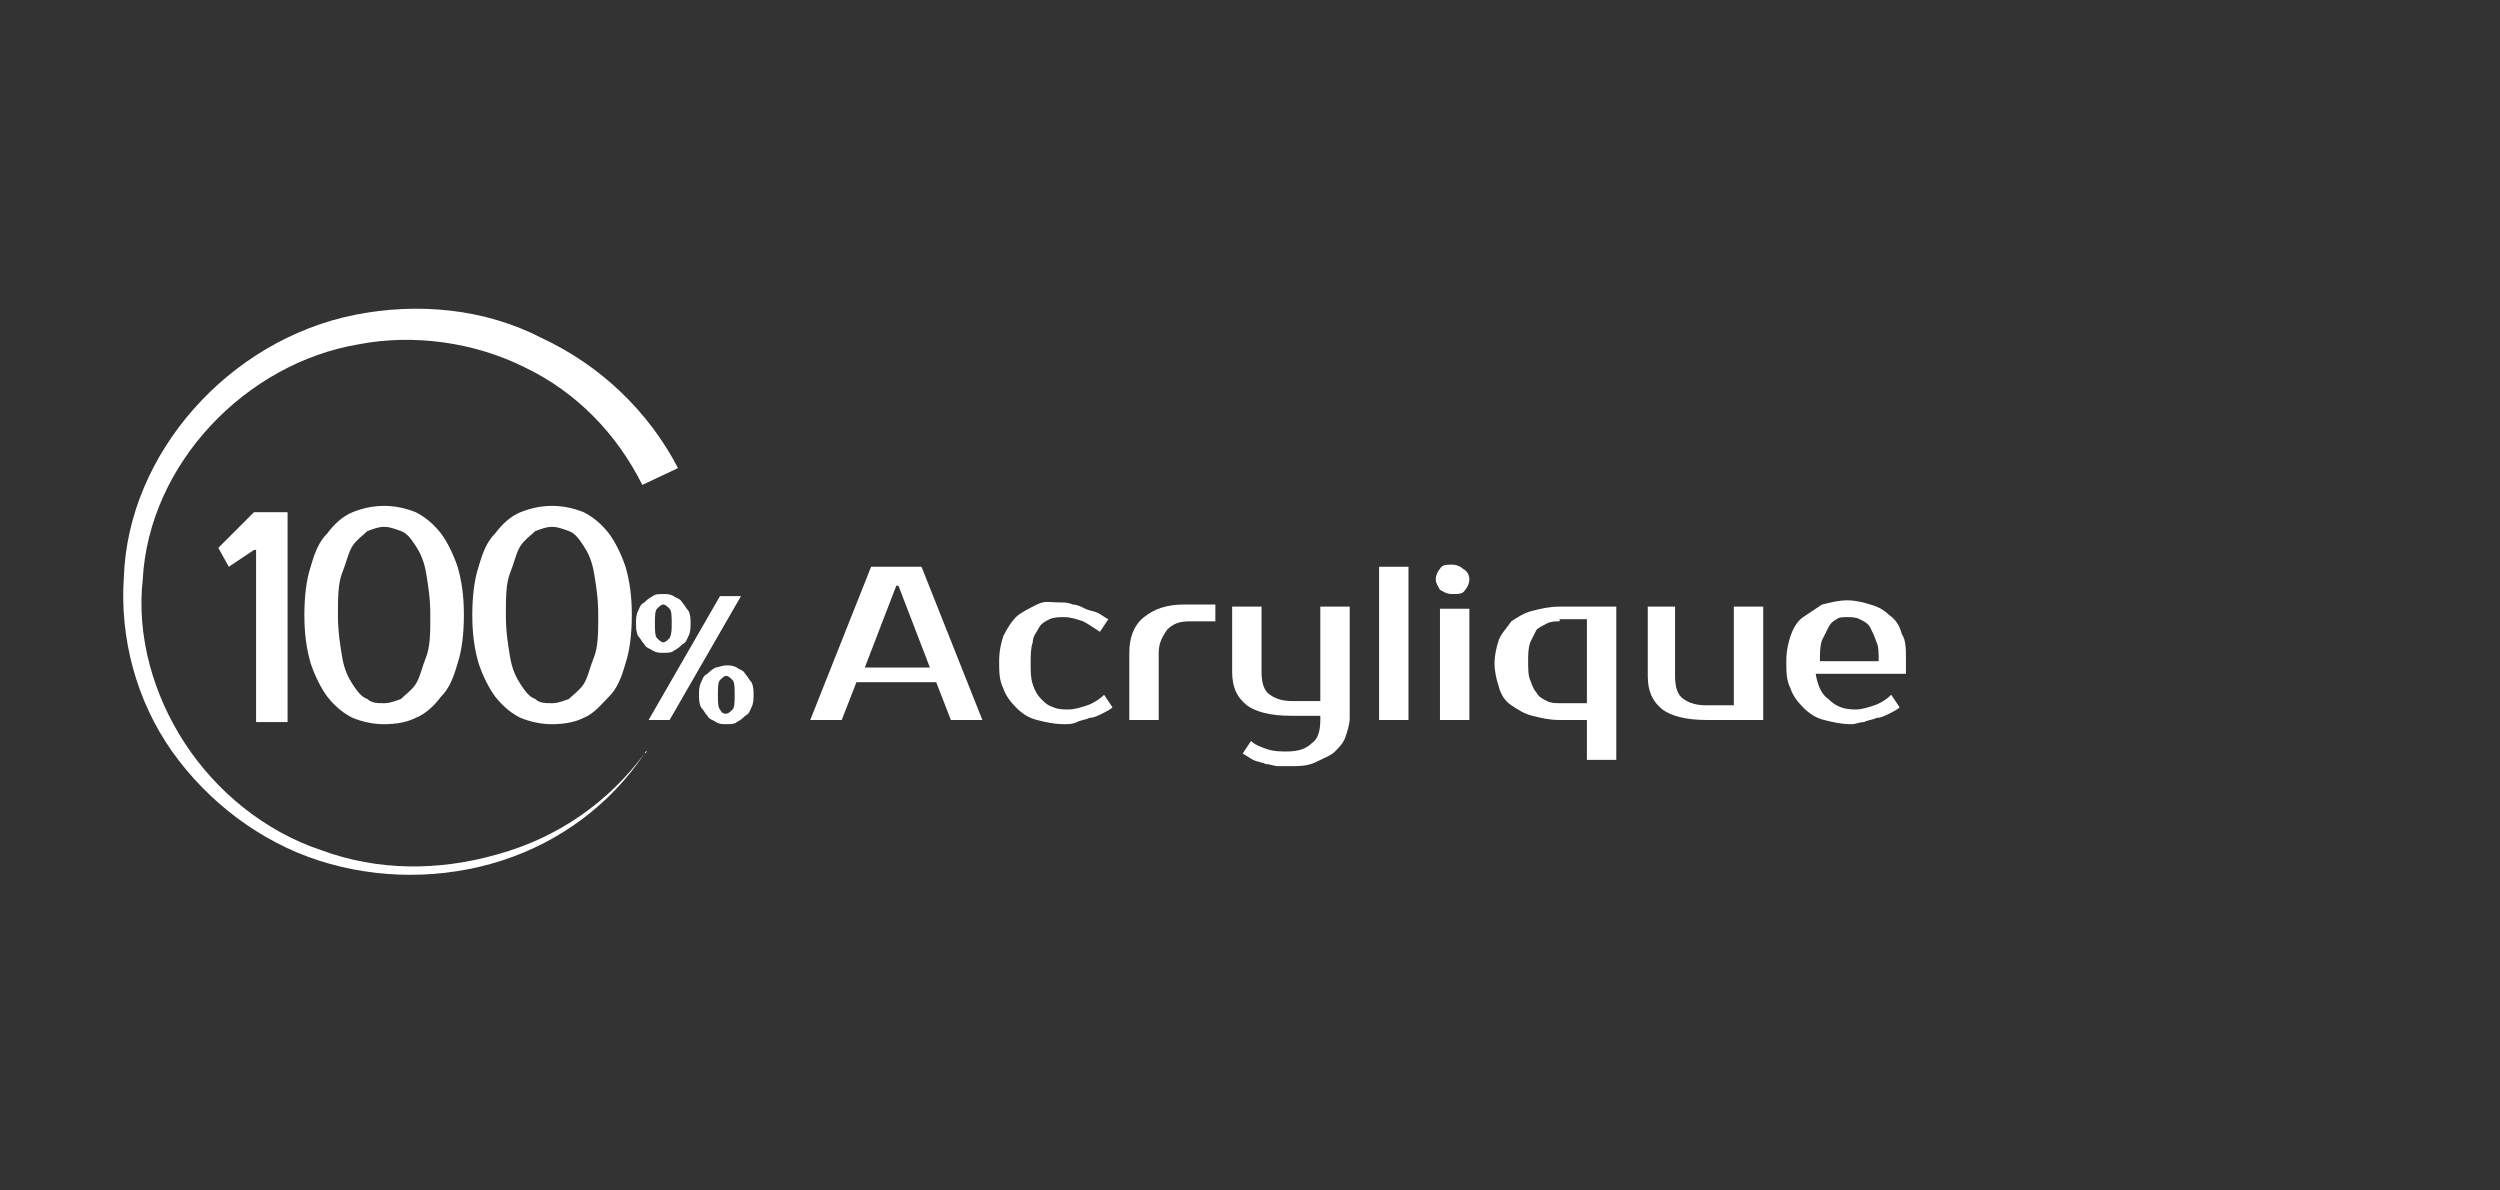 <?xml version="1.0" encoding="utf-8"?>
<!-- Generator: Adobe Illustrator 28.3.0, SVG Export Plug-In . SVG Version: 6.00 Build 0)  -->
<svg version="1.1" xmlns="http://www.w3.org/2000/svg" xmlns:xlink="http://www.w3.org/1999/xlink" x="0px" y="0px"
	 viewBox="0 0 119.1 56.7" style="enable-background:new 0 0 119.1 56.7;" xml:space="preserve">
<rect x="0" y="0" width="119.1" height="56.7" fill="#333333" stroke="none"/>
<style type="text/css">
	.st0{display:none;}
	.st1{display:inline;fill:#003053;}
	.st2{display:inline;}
	.st3{fill:#FFFFFF;}
	.st4{fill:none;stroke:#FFFFFF;stroke-width:0.5;stroke-miterlimit:10;}
</style>
<g id="Слой_5" class="st0">
	<rect y="0" class="st1" width="119.1" height="56.7"/>
</g>
<g id="voc" class="st0">
	<g class="st2">
		<g>
			<path class="st3" d="M43.6,26.9l-4.7,5.6h4.8v0.8h-6.6v-0.9l4.7-5.6h-4.6V26h6.4V26.9z"/>
			<path class="st3" d="M47.8,32.8c0.3,0,0.6-0.1,0.9-0.2c0.3-0.1,0.6-0.3,0.8-0.5l0.4,0.6c-0.1,0.1-0.3,0.2-0.5,0.3
				c-0.2,0.1-0.4,0.2-0.6,0.2c-0.2,0.1-0.4,0.1-0.6,0.2s-0.4,0.1-0.6,0.1c-0.5,0-0.9-0.1-1.3-0.2c-0.4-0.1-0.7-0.3-1-0.6
				s-0.5-0.6-0.6-0.9c-0.2-0.4-0.2-0.8-0.2-1.3c0-0.5,0.1-0.9,0.2-1.2c0.1-0.4,0.3-0.7,0.6-0.9c0.3-0.2,0.6-0.4,0.9-0.6
				s0.8-0.2,1.2-0.2c0.4,0,0.8,0.1,1.1,0.2c0.4,0.1,0.7,0.3,0.9,0.5c0.3,0.2,0.5,0.5,0.6,0.9c0.2,0.3,0.2,0.7,0.2,1.2v0.7h-4.3
				c0.1,0.6,0.3,1,0.6,1.2S47.3,32.8,47.8,32.8z M47.5,28.4c-0.2,0-0.4,0-0.5,0.1c-0.2,0.1-0.3,0.2-0.4,0.4s-0.2,0.4-0.3,0.6
				s-0.1,0.6-0.1,1h2.8c0-0.4,0-0.7-0.1-0.9c-0.1-0.3-0.2-0.5-0.3-0.7s-0.3-0.3-0.5-0.4S47.6,28.4,47.5,28.4z M48.9,25.7l-1.1,1.6
				h-1l0.6-1.6H48.9z"/>
			<path class="st3" d="M55.6,28.7h-1.2c-0.5,0-0.8,0.1-1.1,0.4c-0.2,0.3-0.4,0.6-0.4,1.1v3.2h-1.4v-3.2c0-0.7,0.2-1.3,0.7-1.7
				s1.1-0.6,1.9-0.6h1.5V28.7z"/>
			<path class="st3" d="M59.2,27.7c0.5,0,0.9,0.1,1.3,0.2s0.7,0.3,1,0.6c0.3,0.2,0.5,0.6,0.6,0.9c0.2,0.4,0.2,0.8,0.2,1.2
				c0,0.5-0.1,0.9-0.2,1.3c-0.2,0.4-0.4,0.7-0.6,0.9c-0.3,0.2-0.6,0.4-1,0.6s-0.8,0.2-1.3,0.2c-0.5,0-0.9-0.1-1.3-0.2
				c-0.4-0.1-0.7-0.3-1-0.6s-0.5-0.6-0.6-0.9c-0.2-0.4-0.2-0.8-0.2-1.3c0-0.5,0.1-0.9,0.2-1.2c0.2-0.4,0.4-0.7,0.6-0.9
				s0.6-0.4,1-0.6C58.3,27.8,58.8,27.7,59.2,27.7z M59.2,32.9c0.2,0,0.4,0,0.6-0.1c0.2-0.1,0.4-0.2,0.5-0.4c0.1-0.2,0.3-0.4,0.3-0.7
				c0.1-0.3,0.1-0.6,0.1-1c0-0.4,0-0.7-0.1-1c-0.1-0.3-0.2-0.5-0.3-0.7c-0.1-0.2-0.3-0.3-0.5-0.4c-0.2-0.1-0.4-0.1-0.6-0.1
				s-0.4,0-0.6,0.1c-0.2,0.1-0.4,0.2-0.5,0.4s-0.3,0.4-0.3,0.7c-0.1,0.3-0.1,0.6-0.1,1c0,0.4,0,0.8,0.1,1c0.1,0.3,0.2,0.5,0.3,0.7
				s0.3,0.3,0.5,0.4C58.8,32.8,59,32.9,59.2,32.9z"/>
			<path class="st3" d="M67.9,32.5H68l2.5-6.4h1.5l-2.9,7.3h-2.4L63.9,26h1.5L67.9,32.5z"/>
			<path class="st3" d="M76.7,25.8c0.6,0,1.2,0.1,1.7,0.3c0.5,0.2,0.9,0.4,1.3,0.7c0.4,0.3,0.6,0.7,0.8,1.2c0.2,0.5,0.3,1,0.3,1.7
				c0,0.6-0.1,1.2-0.3,1.7c-0.2,0.5-0.5,0.9-0.8,1.2c-0.4,0.3-0.8,0.6-1.3,0.7c-0.5,0.2-1,0.3-1.7,0.3c-0.6,0-1.2-0.1-1.7-0.3
				s-0.9-0.4-1.3-0.7c-0.4-0.3-0.6-0.7-0.8-1.2c-0.2-0.5-0.3-1-0.3-1.7c0-0.6,0.1-1.2,0.3-1.7c0.2-0.5,0.5-0.9,0.8-1.2
				c0.4-0.3,0.8-0.6,1.3-0.7C75.6,25.9,76.1,25.8,76.7,25.8z M76.7,26.6c-0.3,0-0.7,0.1-1,0.2c-0.3,0.1-0.6,0.3-0.8,0.6
				c-0.2,0.3-0.4,0.6-0.5,1c-0.1,0.4-0.2,0.9-0.2,1.4s0.1,1,0.2,1.4s0.3,0.7,0.5,1c0.2,0.3,0.5,0.5,0.8,0.6c0.3,0.1,0.6,0.2,1,0.2
				c0.3,0,0.7-0.1,1-0.2s0.6-0.3,0.8-0.6s0.4-0.6,0.5-1s0.2-0.9,0.2-1.4s-0.1-1-0.2-1.4c-0.1-0.4-0.3-0.7-0.5-1s-0.5-0.5-0.8-0.6
				C77.4,26.6,77.1,26.6,76.7,26.6z"/>
			<path class="st3" d="M86.1,32.8c0.5,0,0.9-0.1,1.3-0.2c0.4-0.2,0.8-0.4,1.2-0.8l0.5,0.6c-0.4,0.4-0.9,0.7-1.4,0.9
				c-0.5,0.2-1.1,0.3-1.7,0.3c-0.6,0-1.2-0.1-1.7-0.3c-0.5-0.2-0.9-0.4-1.3-0.7c-0.4-0.3-0.6-0.7-0.8-1.2c-0.2-0.5-0.3-1-0.3-1.7
				c0-0.6,0.1-1.2,0.3-1.7c0.2-0.5,0.5-0.9,0.8-1.2c0.4-0.3,0.8-0.6,1.3-0.7c0.5-0.2,1.1-0.3,1.7-0.3c0.6,0,1.2,0.1,1.7,0.3
				c0.5,0.2,1,0.5,1.4,0.9l-0.5,0.6c-0.4-0.4-0.8-0.6-1.2-0.8c-0.4-0.2-0.9-0.2-1.3-0.2c-0.4,0-0.7,0.1-1,0.2s-0.6,0.3-0.8,0.6
				s-0.4,0.6-0.5,1s-0.2,0.8-0.2,1.4s0.1,1,0.2,1.4c0.1,0.4,0.3,0.7,0.6,1c0.2,0.3,0.5,0.4,0.9,0.6C85.3,32.7,85.7,32.8,86.1,32.8z"
				/>
		</g>
		<g>
			<g>
				<path class="st3" d="M23.6,32.7c-0.7-1.8,0.1-5.3,0.1-5.3c-3.4-2.6-12.1-0.7-12.1-0.7s0.8,5.8,4.7,10c3.9,4.1,9.9,2.6,9.9,2.6
					c-4.2-6.4-9.7-10-9.7-10C20.6,30,23.6,32.7,23.6,32.7 M27.6,22.6c-8.6,9.8-0.1,15.9,1.1,15.8c-3.4-5.2-0.5-9.9-0.5-9.9
					c0.3,7.2,2,9.2,2,9.2C36,29.3,27.6,22.6,27.6,22.6"/>
			</g>
			<g>
				<path class="st3" d="M30.2,37.7c-1.9,2.2-4.7,3.7-7.6,4.3c-2.9,0.6-6.1,0.2-8.8-1.2c-2.7-1.3-5-3.5-6.3-6.2
					c-1.4-2.7-1.8-5.8-1.3-8.8c1-6,6.4-11.1,12.8-11.6c3.1-0.3,6.4,0.4,9.1,2.1c2.7,1.7,4.8,4.2,6,7.2l-2.5,0.9
					c-0.9-2.5-2.6-4.7-4.8-6.1c-2.2-1.5-5-2.3-7.7-2.1c-5.5,0.2-10.5,4.5-11.6,9.9c-0.6,2.7-0.3,5.6,0.9,8.1c1.1,2.5,3.2,4.7,5.7,6
					c2.5,1.3,5.5,1.8,8.3,1.4c2.9-0.4,5.6-1.9,7.6-4C30.2,37.4,30.4,37.5,30.2,37.7z"/>
			</g>
		</g>
	</g>
</g>
<g id="Слой_2" class="st0">
	<g class="st2">
		<g>
			<g>
				<g>
					<g>
						<g>
							<path class="st3" d="M23.1,20.1v17.8h-3.7V23.2h-0.3l-3.1,1.7L15,23.2l4.3-3.1H23.1z"/>
						</g>
					</g>
				</g>
			</g>
			<g>
				<path class="st3" d="M30.2,37.9c-1.9,2.2-4.7,3.8-7.6,4.3c-2.9,0.6-6.1,0.2-8.8-1.2c-2.7-1.3-5-3.6-6.3-6.3
					c-1.4-2.7-1.8-5.8-1.3-8.8c1-6,6.4-11.2,12.8-11.7c3.2-0.3,6.4,0.5,9.1,2.1c2.7,1.7,4.8,4.3,6,7.2l-2.5,0.9
					c-0.9-2.5-2.6-4.7-4.8-6.2c-2.2-1.5-5-2.3-7.7-2.1c-5.5,0.2-10.5,4.6-11.6,10c-0.6,2.7-0.3,5.6,0.9,8.1c1.1,2.6,3.2,4.7,5.7,6.1
					c2.5,1.4,5.5,1.9,8.4,1.4c2.9-0.4,5.6-1.9,7.6-4C30.3,37.6,30.4,37.7,30.2,37.9z"/>
			</g>
		</g>
		<g>
			<g>
				<path class="st3" d="M41.1,30c0.5,0,0.9-0.1,1.3-0.2c0.4-0.2,0.8-0.4,1.2-0.8l0.5,0.6c-0.4,0.4-0.9,0.7-1.4,0.9
					s-1.1,0.3-1.7,0.3c-0.6,0-1.2-0.1-1.7-0.3c-0.5-0.2-0.9-0.4-1.3-0.7c-0.4-0.3-0.6-0.7-0.8-1.2c-0.2-0.5-0.3-1-0.3-1.7
					c0-0.6,0.1-1.2,0.3-1.7c0.2-0.5,0.5-0.9,0.8-1.2c0.4-0.3,0.8-0.6,1.3-0.7c0.5-0.2,1.1-0.3,1.7-0.3c0.6,0,1.2,0.1,1.7,0.3
					c0.5,0.2,1,0.5,1.4,0.9l-0.5,0.6c-0.4-0.4-0.8-0.6-1.2-0.8c-0.4-0.2-0.9-0.2-1.3-0.2c-0.4,0-0.7,0.1-1,0.2
					c-0.3,0.1-0.6,0.3-0.8,0.6c-0.2,0.3-0.4,0.6-0.5,1s-0.2,0.8-0.2,1.4s0.1,1,0.2,1.4c0.1,0.4,0.3,0.7,0.6,1s0.5,0.4,0.9,0.6
					S40.7,30,41.1,30z"/>
				<path class="st3" d="M46.5,30.6h-1.4v-7.3h1.4V30.6z"/>
				<path class="st3" d="M51.7,27.1c0-0.5-0.1-0.9-0.4-1.1c-0.3-0.2-0.6-0.4-1-0.4c-0.3,0-0.6,0-0.9,0.1c-0.3,0.1-0.6,0.2-0.8,0.4
					l-0.4-0.6c0.1-0.1,0.3-0.2,0.5-0.3c0.2-0.1,0.4-0.1,0.6-0.2c0.2-0.1,0.4-0.1,0.6-0.1c0.2,0,0.4,0,0.5,0c0.4,0,0.8,0.1,1.1,0.2
					c0.3,0.1,0.6,0.3,0.8,0.4s0.4,0.4,0.5,0.7c0.1,0.3,0.2,0.6,0.2,0.9v3.5h-2.8c-0.9,0-1.6-0.1-2-0.4c-0.4-0.3-0.7-0.7-0.7-1.3
					c0-0.6,0.2-1,0.7-1.3c0.4-0.3,1.1-0.4,2-0.4H51.7z M49.1,28.9c0,0.7,0.4,1,1.2,1h1.4v-2h-1.4C49.5,27.9,49.1,28.2,49.1,28.9z"/>
				<path class="st3" d="M55.7,26.3c0,0.2,0.1,0.3,0.2,0.4c0.1,0.1,0.4,0.2,0.7,0.3l1.6,0.5c0.5,0.1,0.9,0.3,1.1,0.6
					c0.3,0.3,0.4,0.6,0.4,1c0,0.3-0.1,0.5-0.2,0.7c-0.1,0.2-0.3,0.4-0.5,0.5c-0.2,0.1-0.5,0.3-0.9,0.3c-0.4,0.1-0.8,0.1-1.3,0.1
					c-0.3,0-0.5,0-0.8-0.1c-0.3,0-0.5-0.1-0.8-0.2s-0.5-0.2-0.7-0.3c-0.2-0.1-0.4-0.2-0.5-0.3l0.4-0.6c0.3,0.2,0.6,0.3,1,0.5
					c0.4,0.1,0.8,0.2,1.3,0.2c0.5,0,0.9-0.1,1.1-0.2c0.2-0.1,0.3-0.3,0.3-0.5c0-0.2-0.1-0.3-0.2-0.4c-0.1-0.1-0.4-0.2-0.8-0.4
					l-1.6-0.5c-0.4-0.1-0.8-0.3-1.1-0.6s-0.4-0.6-0.4-1c0-0.2,0-0.4,0.1-0.6c0.1-0.2,0.3-0.4,0.5-0.5c0.2-0.1,0.5-0.2,0.8-0.3
					s0.7-0.1,1.2-0.1c0.6,0,1.1,0.1,1.5,0.2c0.5,0.2,0.8,0.3,1.1,0.5L59,26.4c-0.3-0.2-0.6-0.3-0.9-0.5s-0.8-0.2-1.3-0.2
					c-0.4,0-0.6,0.1-0.8,0.2C55.8,26,55.7,26.1,55.7,26.3z"/>
				<path class="st3" d="M61.9,26.3c0,0.2,0.1,0.3,0.2,0.4c0.1,0.1,0.4,0.2,0.7,0.3l1.6,0.5c0.5,0.1,0.9,0.3,1.1,0.6
					c0.3,0.3,0.4,0.6,0.4,1c0,0.3-0.1,0.5-0.2,0.7c-0.1,0.2-0.3,0.4-0.5,0.5s-0.5,0.3-0.9,0.3c-0.4,0.1-0.8,0.1-1.3,0.1
					c-0.3,0-0.5,0-0.8-0.1s-0.5-0.1-0.8-0.2c-0.2-0.1-0.5-0.2-0.7-0.3c-0.2-0.1-0.4-0.2-0.5-0.3l0.4-0.6c0.3,0.2,0.6,0.3,1,0.5
					s0.8,0.2,1.3,0.2c0.5,0,0.9-0.1,1.1-0.2c0.2-0.1,0.3-0.3,0.3-0.5c0-0.2-0.1-0.3-0.2-0.4s-0.4-0.2-0.7-0.4l-1.6-0.5
					c-0.4-0.1-0.8-0.3-1.1-0.6s-0.4-0.6-0.4-1c0-0.2,0-0.4,0.1-0.6c0.1-0.2,0.3-0.4,0.5-0.5c0.2-0.1,0.5-0.2,0.8-0.3
					s0.7-0.1,1.2-0.1c0.6,0,1.1,0.1,1.5,0.2c0.5,0.2,0.8,0.3,1.1,0.5l-0.4,0.6c-0.3-0.2-0.6-0.3-0.9-0.5c-0.4-0.1-0.8-0.2-1.3-0.2
					c-0.4,0-0.6,0.1-0.8,0.2C62,26,61.9,26.1,61.9,26.3z"/>
				<path class="st3" d="M70,30.1c0.3,0,0.6-0.1,0.9-0.2c0.3-0.1,0.6-0.3,0.8-0.5l0.4,0.6c-0.1,0.1-0.3,0.2-0.5,0.3
					c-0.2,0.1-0.4,0.2-0.6,0.2c-0.2,0.1-0.4,0.1-0.6,0.2c-0.2,0-0.4,0.1-0.6,0.1c-0.5,0-0.9-0.1-1.3-0.2c-0.4-0.1-0.7-0.3-1-0.6
					s-0.5-0.6-0.6-0.9c-0.2-0.4-0.2-0.8-0.2-1.3c0-0.5,0.1-0.9,0.2-1.2s0.3-0.7,0.6-0.9s0.6-0.4,0.9-0.6c0.4-0.1,0.8-0.2,1.2-0.2
					c0.4,0,0.8,0.1,1.1,0.2c0.4,0.1,0.7,0.3,0.9,0.5c0.3,0.2,0.5,0.5,0.6,0.9c0.2,0.3,0.2,0.7,0.2,1.2v0.7h-4.3
					c0.1,0.6,0.3,1,0.6,1.2C69.1,29.9,69.5,30.1,70,30.1z M69.6,25.6c-0.2,0-0.4,0-0.5,0.1c-0.2,0.1-0.3,0.2-0.4,0.4
					s-0.2,0.4-0.3,0.6c-0.1,0.3-0.1,0.6-0.1,1H71c0-0.4,0-0.7-0.1-0.9c-0.1-0.3-0.2-0.5-0.3-0.7c-0.1-0.2-0.3-0.3-0.5-0.4
					C69.9,25.7,69.8,25.6,69.6,25.6z"/>
			</g>
			<g>
				<path class="st3" d="M38.3,34.5c0.3,0,0.6,0,0.8,0.1c0.2,0.1,0.4,0.2,0.6,0.3s0.3,0.3,0.4,0.5s0.1,0.5,0.1,0.7
					c0,0.3,0,0.5-0.1,0.7s-0.2,0.4-0.4,0.5s-0.4,0.2-0.6,0.3c-0.2,0.1-0.5,0.1-0.8,0.1h-1.6v-3.4H38.3z M37.4,34.9v2.7h0.9
					c0.2,0,0.3,0,0.5-0.1s0.3-0.1,0.4-0.2c0.1-0.1,0.2-0.2,0.3-0.4c0.1-0.2,0.1-0.4,0.1-0.6c0-0.2,0-0.4-0.1-0.6s-0.2-0.3-0.3-0.4
					C39.1,35.1,39,35,38.8,35s-0.3-0.1-0.5-0.1H37.4z"/>
				<path class="st3" d="M41.6,37.9h-0.7v-3.4h0.7V37.9z"/>
				<path class="st3" d="M45.8,34.5v3.4h-0.9L43,35.2h0v2.8h-0.7v-3.4h0.9l1.8,2.8h0v-2.8H45.8z"/>
				<path class="st3" d="M48.9,34.9V36h1.8v0.4h-1.8v1.2h2.3v0.4h-3v-3.4h3v0.4H48.9z"/>
				<path class="st3" d="M55.3,34.5v3.4h-0.9l-1.8-2.8h0v2.8h-0.7v-3.4h0.9l1.8,2.8h0v-2.8H55.3z"/>
				<path class="st3" d="M58.9,34.5v3.4h-0.7v-2.8h0l-0.6,0.3l-0.2-0.3l0.8-0.6H58.9z"/>
				<path class="st3" d="M60.9,34.8c-0.2,0-0.5,0-0.7,0.1c-0.2,0.1-0.4,0.2-0.6,0.3l-0.2-0.3c0.2-0.2,0.4-0.3,0.7-0.4
					c0.3-0.1,0.5-0.1,0.9-0.1c0.3,0,0.5,0,0.7,0.1s0.3,0.1,0.5,0.2c0.1,0.1,0.2,0.2,0.3,0.3c0.1,0.1,0.1,0.2,0.1,0.4
					c0,0.2-0.1,0.4-0.2,0.5c-0.1,0.1-0.3,0.2-0.5,0.3c0.2,0.1,0.4,0.2,0.6,0.3c0.1,0.1,0.2,0.3,0.2,0.6c0,0.1,0,0.3-0.1,0.4
					c-0.1,0.1-0.2,0.2-0.3,0.3c-0.1,0.1-0.3,0.2-0.5,0.2C61.5,38,61.3,38,61,38c-0.3,0-0.6,0-0.9-0.1c-0.3-0.1-0.5-0.2-0.7-0.4
					l0.2-0.3c0.2,0.2,0.4,0.3,0.6,0.4s0.4,0.1,0.7,0.1c0.3,0,0.6-0.1,0.8-0.2c0.2-0.1,0.2-0.3,0.2-0.5s-0.1-0.3-0.2-0.4
					s-0.3-0.2-0.6-0.2h-1V36H61c0.5,0,0.7-0.2,0.7-0.6c0-0.2-0.1-0.3-0.2-0.4C61.4,34.9,61.2,34.8,60.9,34.8z"/>
				<path class="st3" d="M64.6,34.8c-0.2,0-0.5,0-0.7,0.1c-0.2,0.1-0.4,0.2-0.6,0.3l-0.2-0.3c0.2-0.2,0.4-0.3,0.7-0.4
					c0.3-0.1,0.5-0.1,0.9-0.1c0.3,0,0.5,0,0.7,0.1s0.3,0.1,0.5,0.2c0.1,0.1,0.2,0.2,0.3,0.3c0.1,0.1,0.1,0.2,0.1,0.4
					c0,0.2-0.1,0.4-0.2,0.5c-0.1,0.1-0.3,0.2-0.5,0.3c0.2,0.1,0.4,0.2,0.6,0.3c0.1,0.1,0.2,0.3,0.2,0.6c0,0.1,0,0.3-0.1,0.4
					c-0.1,0.1-0.2,0.2-0.3,0.3c-0.1,0.1-0.3,0.2-0.5,0.2C65.1,38,64.9,38,64.6,38c-0.3,0-0.6,0-0.9-0.1c-0.3-0.1-0.5-0.2-0.7-0.4
					l0.2-0.3c0.2,0.2,0.4,0.3,0.6,0.4c0.2,0.1,0.4,0.1,0.7,0.1c0.3,0,0.6-0.1,0.8-0.2c0.2-0.1,0.2-0.3,0.2-0.5s-0.1-0.3-0.2-0.4
					s-0.3-0.2-0.6-0.2h-1V36h0.9c0.5,0,0.7-0.2,0.7-0.6c0-0.2-0.1-0.3-0.2-0.4C65,34.9,64.8,34.8,64.6,34.8z"/>
				<path class="st3" d="M68.5,34.4c0.3,0,0.5,0,0.7,0.1c0.2,0.1,0.4,0.2,0.6,0.3c0.2,0.1,0.3,0.3,0.4,0.6s0.1,0.5,0.1,0.8
					s0,0.6-0.1,0.8s-0.2,0.4-0.4,0.6c-0.2,0.1-0.3,0.3-0.6,0.3C69,38,68.8,38,68.5,38c-0.3,0-0.5,0-0.7-0.1
					c-0.2-0.1-0.4-0.2-0.6-0.3c-0.2-0.1-0.3-0.3-0.4-0.6s-0.1-0.5-0.1-0.8s0-0.6,0.1-0.8s0.2-0.4,0.4-0.6c0.2-0.1,0.3-0.3,0.6-0.3
					S68.3,34.4,68.5,34.4z M68.5,34.8c-0.1,0-0.3,0-0.4,0.1c-0.1,0.1-0.2,0.1-0.3,0.3c-0.1,0.1-0.2,0.3-0.2,0.4
					c-0.1,0.2-0.1,0.4-0.1,0.7s0,0.5,0.1,0.7s0.1,0.3,0.2,0.4c0.1,0.1,0.2,0.2,0.3,0.3c0.1,0.1,0.2,0.1,0.4,0.1s0.3,0,0.4-0.1
					c0.1-0.1,0.2-0.1,0.3-0.3c0.1-0.1,0.2-0.3,0.2-0.4s0.1-0.4,0.1-0.7s0-0.5-0.1-0.7c-0.1-0.2-0.1-0.3-0.2-0.4
					c-0.1-0.1-0.2-0.2-0.3-0.3C68.8,34.8,68.7,34.8,68.5,34.8z"/>
				<path class="st3" d="M72.6,34.4c0.3,0,0.5,0,0.7,0.1c0.2,0.1,0.4,0.2,0.6,0.3c0.2,0.1,0.3,0.3,0.4,0.6s0.1,0.5,0.1,0.8
					s0,0.6-0.1,0.8s-0.2,0.4-0.4,0.6c-0.2,0.1-0.3,0.3-0.6,0.3C73.1,38,72.8,38,72.6,38c-0.3,0-0.5,0-0.7-0.1
					c-0.2-0.1-0.4-0.2-0.6-0.3c-0.2-0.1-0.3-0.3-0.4-0.6s-0.1-0.5-0.1-0.8s0-0.6,0.1-0.8s0.2-0.4,0.4-0.6c0.2-0.1,0.3-0.3,0.6-0.3
					S72.3,34.4,72.6,34.4z M72.6,34.8c-0.1,0-0.3,0-0.4,0.1c-0.1,0.1-0.2,0.1-0.3,0.3c-0.1,0.1-0.2,0.3-0.2,0.4
					c-0.1,0.2-0.1,0.4-0.1,0.7s0,0.5,0.1,0.7s0.1,0.3,0.2,0.4c0.1,0.1,0.2,0.2,0.3,0.3c0.1,0.1,0.2,0.1,0.4,0.1s0.3,0,0.4-0.1
					c0.1-0.1,0.2-0.1,0.3-0.3c0.1-0.1,0.2-0.3,0.2-0.4s0.1-0.4,0.1-0.7s0-0.5-0.1-0.7c-0.1-0.2-0.1-0.3-0.2-0.4
					c-0.1-0.1-0.2-0.2-0.3-0.3C72.8,34.8,72.7,34.8,72.6,34.8z"/>
			</g>
		</g>
	</g>
</g>
<g id="Слой_6">
	<g>
		<g>
			<path class="st3" d="M43.9,27l2.9,7.3h-1.5l-0.7-1.8h-3.8l-0.7,1.8h-1.5l2.9-7.3H43.9z M41.2,31.8h3.1l-1.5-3.9h-0.1L41.2,31.8z"
				/>
			<path class="st3" d="M50.5,28.7c0.2,0,0.4,0,0.6,0.1c0.2,0,0.4,0.1,0.6,0.2s0.4,0.1,0.6,0.2s0.3,0.2,0.5,0.3l-0.4,0.6
				c-0.3-0.2-0.6-0.4-0.8-0.5c-0.3-0.1-0.6-0.2-0.9-0.2c-0.2,0-0.5,0-0.7,0.1s-0.4,0.2-0.5,0.4s-0.3,0.4-0.3,0.7
				c-0.1,0.3-0.1,0.6-0.1,1c0,0.4,0,0.7,0.1,1c0.1,0.3,0.2,0.5,0.4,0.7c0.2,0.2,0.3,0.3,0.6,0.4c0.2,0.1,0.5,0.1,0.7,0.1
				c0.3,0,0.6-0.1,0.9-0.2c0.3-0.1,0.6-0.3,0.8-0.5l0.4,0.6c-0.1,0.1-0.3,0.2-0.5,0.3c-0.2,0.1-0.4,0.2-0.6,0.2
				c-0.2,0.1-0.4,0.1-0.6,0.2s-0.4,0.1-0.6,0.1c-0.5,0-0.9-0.1-1.3-0.2c-0.4-0.1-0.7-0.3-1-0.6s-0.5-0.6-0.6-0.9
				c-0.2-0.4-0.2-0.8-0.2-1.3c0-0.5,0.1-0.9,0.2-1.2c0.2-0.4,0.4-0.7,0.6-0.9s0.6-0.4,1-0.6S50,28.7,50.5,28.7z"/>
			<path class="st3" d="M57.9,29.6h-1.2c-0.5,0-0.8,0.1-1.1,0.4c-0.2,0.3-0.4,0.6-0.4,1.1v3.2h-1.4v-3.2c0-0.7,0.2-1.3,0.7-1.7
				s1.1-0.6,1.9-0.6h1.5V29.6z"/>
			<path class="st3" d="M62.8,34.1h-1.3c-1,0-1.7-0.2-2.1-0.5c-0.5-0.4-0.7-0.9-0.7-1.6v-3.1h1.4V32c0,0.5,0.1,0.9,0.4,1.1
				s0.6,0.3,1.1,0.3h1.3v-4.5h1.4v5.3c0,0.3-0.1,0.6-0.2,0.9c-0.1,0.3-0.3,0.5-0.5,0.7c-0.2,0.2-0.5,0.3-0.9,0.5s-0.8,0.2-1.3,0.2
				c-0.2,0-0.3,0-0.5,0s-0.4-0.1-0.6-0.1c-0.2-0.1-0.4-0.1-0.6-0.2c-0.2-0.1-0.3-0.2-0.5-0.3l0.4-0.6c0.2,0.2,0.5,0.3,0.8,0.4
				c0.3,0.1,0.6,0.1,0.9,0.1c0.5,0,0.9-0.1,1.2-0.4c0.3-0.2,0.4-0.6,0.4-1.1V34.1z"/>
			<path class="st3" d="M67.1,34.3h-1.4V27h1.4V34.3z"/>
			<path class="st3" d="M70,27.6c0,0.2-0.1,0.4-0.2,0.5c-0.1,0.2-0.3,0.2-0.6,0.2s-0.4-0.1-0.6-0.2c-0.1-0.2-0.2-0.3-0.2-0.5
				c0-0.2,0.1-0.4,0.2-0.5c0.1-0.2,0.3-0.2,0.6-0.2c0.2,0,0.4,0.1,0.5,0.2C69.9,27.2,70,27.4,70,27.6z M70,34.3h-1.4V29H70V34.3z"/>
			<path class="st3" d="M77,28.9v7.3h-1.4v-1.9h-1.3c-0.5,0-0.9-0.1-1.3-0.2c-0.4-0.1-0.7-0.3-1-0.5c-0.3-0.2-0.5-0.5-0.6-0.9
				c-0.1-0.3-0.2-0.7-0.2-1.1c0-0.4,0.1-0.8,0.2-1.1c0.1-0.3,0.4-0.6,0.6-0.9c0.3-0.2,0.6-0.4,1-0.5c0.4-0.1,0.8-0.2,1.3-0.2H77z
				 M74.3,29.6c-0.2,0-0.4,0-0.6,0.1c-0.2,0.1-0.4,0.2-0.5,0.3c-0.1,0.2-0.2,0.4-0.3,0.6c-0.1,0.3-0.1,0.6-0.1,0.9s0,0.7,0.1,0.9
				c0.1,0.3,0.2,0.5,0.3,0.6c0.1,0.2,0.3,0.3,0.5,0.4c0.2,0.1,0.4,0.1,0.6,0.1h1.3v-4H74.3z"/>
			<path class="st3" d="M78.4,28.9h1.4v3.3c0,0.5,0.1,0.9,0.4,1.1s0.6,0.3,1.1,0.3h1.3v-4.7h1.4v5.4h-2.7c-1,0-1.7-0.2-2.1-0.5
				c-0.5-0.4-0.7-0.9-0.7-1.6V28.9z"/>
			<path class="st3" d="M88.4,33.8c0.3,0,0.6-0.1,0.9-0.2c0.3-0.1,0.6-0.3,0.8-0.5l0.4,0.6c-0.1,0.1-0.3,0.2-0.5,0.3
				c-0.2,0.1-0.4,0.2-0.6,0.2c-0.2,0.1-0.4,0.1-0.6,0.2c-0.2,0-0.4,0.1-0.6,0.1c-0.5,0-0.9-0.1-1.3-0.2c-0.4-0.1-0.7-0.3-1-0.6
				s-0.5-0.6-0.6-0.9c-0.2-0.4-0.2-0.8-0.2-1.3c0-0.5,0.1-0.9,0.2-1.2s0.3-0.7,0.6-0.9s0.6-0.4,0.9-0.6c0.4-0.1,0.8-0.2,1.2-0.2
				c0.4,0,0.8,0.1,1.1,0.2c0.4,0.1,0.7,0.3,0.9,0.5c0.3,0.2,0.5,0.5,0.6,0.9c0.2,0.3,0.2,0.7,0.2,1.2v0.7h-4.3
				c0.1,0.6,0.3,1,0.6,1.2C87.5,33.7,87.9,33.8,88.4,33.8z M88,29.4c-0.2,0-0.4,0-0.5,0.1c-0.2,0.1-0.3,0.2-0.4,0.4
				s-0.2,0.4-0.3,0.6c-0.1,0.3-0.1,0.6-0.1,1h2.8c0-0.4,0-0.7-0.1-0.9c-0.1-0.3-0.2-0.5-0.3-0.7c-0.1-0.2-0.3-0.3-0.5-0.4
				C88.4,29.4,88.2,29.4,88,29.4z"/>
		</g>
		<g>
			<g>
				<g>
					<path class="st3" d="M13.7,24.4v10h-1.5v-8.2h-0.1L10.9,27l-0.5-0.9l1.7-1.7H13.7z"/>
					<path class="st3" d="M18.3,24.1c0.5,0,1,0.1,1.5,0.3c0.4,0.2,0.8,0.5,1.2,1c0.3,0.4,0.6,1,0.8,1.6c0.2,0.7,0.3,1.4,0.3,2.3
						c0,0.9-0.1,1.7-0.3,2.3c-0.2,0.7-0.4,1.2-0.8,1.6c-0.3,0.4-0.7,0.8-1.2,1c-0.4,0.2-0.9,0.3-1.5,0.3c-0.5,0-1-0.1-1.5-0.3
						c-0.4-0.2-0.8-0.5-1.2-1c-0.3-0.4-0.6-1-0.8-1.6c-0.2-0.7-0.3-1.4-0.3-2.3c0-0.9,0.1-1.7,0.3-2.3c0.2-0.7,0.4-1.2,0.8-1.6
						c0.3-0.4,0.7-0.8,1.2-1C17.3,24.2,17.8,24.1,18.3,24.1z M18.3,25.1c-0.3,0-0.5,0.1-0.8,0.2c-0.2,0.2-0.5,0.4-0.7,0.7
						c-0.2,0.3-0.3,0.8-0.5,1.3s-0.2,1.2-0.2,2c0,0.8,0.1,1.4,0.2,2s0.3,1,0.5,1.3c0.2,0.3,0.4,0.6,0.7,0.7c0.2,0.2,0.5,0.2,0.8,0.2
						c0.3,0,0.5-0.1,0.8-0.2c0.2-0.2,0.5-0.4,0.7-0.7c0.2-0.3,0.3-0.8,0.5-1.3s0.2-1.2,0.2-2c0-0.8-0.1-1.4-0.2-2s-0.3-1-0.5-1.3
						c-0.2-0.3-0.4-0.6-0.7-0.7C18.8,25.2,18.6,25.1,18.3,25.1z"/>
					<path class="st3" d="M26.3,24.1c0.5,0,1,0.1,1.5,0.3c0.4,0.2,0.8,0.5,1.2,1c0.3,0.4,0.6,1,0.8,1.6c0.2,0.7,0.3,1.4,0.3,2.3
						c0,0.9-0.1,1.7-0.3,2.3c-0.2,0.7-0.4,1.2-0.8,1.6s-0.7,0.8-1.2,1c-0.4,0.2-0.9,0.3-1.5,0.3c-0.5,0-1-0.1-1.5-0.3
						c-0.4-0.2-0.8-0.5-1.2-1c-0.3-0.4-0.6-1-0.8-1.6c-0.2-0.7-0.3-1.4-0.3-2.3c0-0.9,0.1-1.7,0.3-2.3c0.2-0.7,0.4-1.2,0.8-1.6
						c0.3-0.4,0.7-0.8,1.2-1C25.3,24.2,25.8,24.1,26.3,24.1z M26.3,25.1c-0.3,0-0.5,0.1-0.8,0.2c-0.2,0.2-0.5,0.4-0.7,0.7
						c-0.2,0.3-0.3,0.8-0.5,1.3s-0.2,1.2-0.2,2c0,0.8,0.1,1.4,0.2,2s0.3,1,0.5,1.3c0.2,0.3,0.4,0.6,0.7,0.7c0.2,0.2,0.5,0.2,0.8,0.2
						s0.5-0.1,0.8-0.2c0.2-0.2,0.5-0.4,0.7-0.7c0.2-0.3,0.3-0.8,0.5-1.3s0.2-1.2,0.2-2c0-0.8-0.1-1.4-0.2-2s-0.3-1-0.5-1.3
						c-0.2-0.3-0.4-0.6-0.7-0.7C26.8,25.2,26.6,25.1,26.3,25.1z"/>
					<path class="st3" d="M31.6,28.3c0.2,0,0.3,0,0.5,0.1c0.1,0.1,0.3,0.1,0.4,0.3c0.1,0.1,0.2,0.3,0.3,0.4c0.1,0.2,0.1,0.4,0.1,0.6
						c0,0.2,0,0.4-0.1,0.6c-0.1,0.2-0.1,0.3-0.3,0.4c-0.1,0.1-0.2,0.2-0.4,0.3c-0.1,0.1-0.3,0.1-0.5,0.1c-0.2,0-0.3,0-0.5-0.1
						c-0.1-0.1-0.3-0.1-0.4-0.3c-0.1-0.1-0.2-0.3-0.3-0.4c-0.1-0.2-0.1-0.4-0.1-0.6c0-0.2,0-0.4,0.1-0.6c0.1-0.2,0.1-0.3,0.3-0.4
						c0.1-0.1,0.2-0.2,0.4-0.3C31.2,28.3,31.4,28.3,31.6,28.3z M35.3,28.4l-3.4,5.9h-1l3.4-5.9H35.3z M31.6,30.6
						c0.1,0,0.2-0.1,0.3-0.2C32,30.2,32,30,32,29.7c0-0.3,0-0.6-0.1-0.7c-0.1-0.1-0.2-0.2-0.3-0.2s-0.2,0.1-0.3,0.2
						c-0.1,0.1-0.1,0.4-0.1,0.7c0,0.3,0,0.6,0.1,0.7C31.4,30.5,31.5,30.6,31.6,30.6z M34.6,31.7c0.2,0,0.3,0,0.5,0.1
						c0.1,0.1,0.3,0.1,0.4,0.3c0.1,0.1,0.2,0.3,0.3,0.4c0.1,0.2,0.1,0.4,0.1,0.6s0,0.4-0.1,0.6c-0.1,0.2-0.1,0.3-0.3,0.4
						c-0.1,0.1-0.2,0.2-0.4,0.3c-0.1,0.1-0.3,0.1-0.5,0.1c-0.2,0-0.3,0-0.5-0.1c-0.1-0.1-0.3-0.1-0.4-0.3c-0.1-0.1-0.2-0.3-0.3-0.4
						c-0.1-0.2-0.1-0.4-0.1-0.6s0-0.4,0.1-0.6c0.1-0.2,0.1-0.3,0.3-0.4c0.1-0.1,0.2-0.2,0.4-0.3C34.2,31.8,34.4,31.7,34.6,31.7z
						 M34.6,34c0.1,0,0.2-0.1,0.3-0.2c0.1-0.1,0.1-0.4,0.1-0.7s0-0.6-0.1-0.7c-0.1-0.1-0.2-0.2-0.3-0.2c-0.1,0-0.2,0.1-0.3,0.2
						c-0.1,0.1-0.1,0.4-0.1,0.7s0,0.6,0.1,0.7C34.4,34,34.5,34,34.6,34z"/>
				</g>
			</g>
			<g>
				<path class="st3" d="M30.7,35.9c-1.6,2.4-4,4.2-6.8,5.1c-2.8,0.9-5.9,0.9-8.7,0c-2.8-0.9-5.3-2.8-7-5.2
					c-1.7-2.4-2.5-5.4-2.3-8.3c0.2-5.9,5-11.3,11-12.5c3-0.6,6.2-0.3,8.9,1.1c2.8,1.3,5.1,3.5,6.5,6.2l-1.7,0.8
					c-1.2-2.4-3.1-4.4-5.6-5.6c-2.4-1.2-5.3-1.6-7.9-1.1c-5.4,0.9-10,5.7-10.3,11.2c-0.3,2.7,0.5,5.5,2,7.8c1.5,2.3,3.8,4.2,6.5,5.1
					c2.7,1,5.6,1,8.4,0.2C26.6,39.9,29,38.2,30.7,35.9C30.8,35.7,30.9,35.8,30.7,35.9z"/>
			</g>
		</g>
	</g>
</g>
<g id="Слой_7" class="st0">
	<g class="st2">
		<g>
			<g>
				<g>
					<path class="st3" d="M47.1,19.3v5.4H46v-4.8h-3.1v4.8h-1.1v-5.4H47.1z"/>
					<path class="st3" d="M50.1,20.6c0.3,0,0.7,0,0.9,0.1c0.3,0.1,0.5,0.2,0.7,0.4c0.2,0.2,0.4,0.4,0.5,0.6c0.1,0.2,0.2,0.5,0.2,0.8
						c0,0.3-0.1,0.6-0.2,0.8c-0.1,0.2-0.3,0.5-0.5,0.6s-0.4,0.3-0.7,0.4s-0.6,0.1-0.9,0.1h-0.9V26h-1v-5.4H50.1z M49.2,21.2v2.9h0.9
						c0.2,0,0.3,0,0.5-0.1c0.1-0.1,0.3-0.1,0.4-0.3c0.1-0.1,0.2-0.3,0.2-0.5s0.1-0.4,0.1-0.7s0-0.5-0.1-0.7
						c-0.1-0.2-0.1-0.3-0.2-0.5c-0.1-0.1-0.2-0.2-0.4-0.3c-0.1-0.1-0.3-0.1-0.5-0.1H49.2z"/>
					<path class="st3" d="M55.5,24.3c0.2,0,0.5,0,0.7-0.1c0.2-0.1,0.4-0.2,0.6-0.4l0.3,0.5c-0.1,0.1-0.2,0.2-0.3,0.2
						s-0.3,0.1-0.4,0.2c-0.1,0-0.3,0.1-0.5,0.1s-0.3,0-0.5,0c-0.4,0-0.7,0-1-0.1c-0.3-0.1-0.5-0.2-0.7-0.4c-0.2-0.2-0.4-0.4-0.5-0.7
						C53.1,23.3,53,23,53,22.6c0-0.3,0.1-0.7,0.2-0.9c0.1-0.3,0.3-0.5,0.4-0.7s0.4-0.3,0.7-0.4c0.3-0.1,0.6-0.1,0.9-0.1
						c0.3,0,0.6,0,0.8,0.1c0.3,0.1,0.5,0.2,0.7,0.4c0.2,0.2,0.3,0.4,0.5,0.6c0.1,0.3,0.2,0.5,0.2,0.9v0.5h-3.2
						c0.1,0.4,0.2,0.7,0.4,0.9C54.8,24.2,55.1,24.3,55.5,24.3z M55.2,21c-0.1,0-0.3,0-0.4,0.1c-0.1,0.1-0.2,0.1-0.3,0.3
						c-0.1,0.1-0.2,0.3-0.2,0.5c-0.1,0.2-0.1,0.4-0.1,0.7h2.1c0-0.3,0-0.5-0.1-0.7c-0.1-0.2-0.1-0.4-0.2-0.5
						c-0.1-0.1-0.2-0.2-0.3-0.3C55.5,21,55.3,21,55.2,21z"/>
					<path class="st3" d="M62,21.8c0,0.2-0.1,0.4-0.2,0.5s-0.4,0.2-0.7,0.3c0.4,0.1,0.6,0.2,0.8,0.4c0.2,0.2,0.3,0.4,0.3,0.6
						c0,0.2,0,0.3-0.1,0.5c-0.1,0.1-0.2,0.3-0.3,0.4c-0.1,0.1-0.3,0.2-0.6,0.2s-0.5,0.1-0.8,0.1h-2.2v-4h2c0.3,0,0.6,0,0.8,0.1
						s0.4,0.1,0.6,0.2c0.1,0.1,0.3,0.2,0.3,0.4C62,21.5,62,21.6,62,21.8z M60.2,22.3c0.2,0,0.4-0.1,0.5-0.2c0.1-0.1,0.2-0.2,0.2-0.4
						c0-0.2-0.1-0.3-0.2-0.4c-0.1-0.1-0.3-0.2-0.5-0.2h-0.9v1.2H60.2z M60.4,24.1c0.2,0,0.4-0.1,0.5-0.2c0.1-0.1,0.2-0.3,0.2-0.4
						s-0.1-0.3-0.2-0.4c-0.1-0.1-0.3-0.2-0.5-0.2h-1.2v1.2H60.4z"/>
					<path class="st3" d="M65.2,20.5c0.3,0,0.6,0,0.9,0.1c0.3,0.1,0.5,0.2,0.7,0.4c0.2,0.2,0.4,0.4,0.5,0.7c0.1,0.3,0.2,0.6,0.2,0.9
						c0,0.3-0.1,0.7-0.2,0.9c-0.1,0.3-0.3,0.5-0.5,0.7c-0.2,0.2-0.4,0.3-0.7,0.4c-0.3,0.1-0.6,0.1-0.9,0.1c-0.3,0-0.6,0-0.9-0.1
						c-0.3-0.1-0.5-0.2-0.7-0.4c-0.2-0.2-0.4-0.4-0.5-0.7c-0.1-0.3-0.2-0.6-0.2-0.9c0-0.3,0.1-0.7,0.2-0.9c0.1-0.3,0.3-0.5,0.5-0.7
						c0.2-0.2,0.4-0.3,0.7-0.4C64.5,20.5,64.8,20.5,65.2,20.5z M65.2,24.3c0.2,0,0.3,0,0.4-0.1c0.1-0.1,0.3-0.2,0.4-0.3
						c0.1-0.1,0.2-0.3,0.2-0.5c0.1-0.2,0.1-0.5,0.1-0.8s0-0.6-0.1-0.8c-0.1-0.2-0.1-0.4-0.2-0.5s-0.2-0.2-0.4-0.3
						C65.5,21,65.3,21,65.2,21s-0.3,0-0.4,0.1c-0.1,0.1-0.3,0.2-0.4,0.3s-0.2,0.3-0.2,0.5C64,22.1,64,22.3,64,22.6s0,0.6,0.1,0.8
						c0.1,0.2,0.1,0.4,0.2,0.5c0.1,0.1,0.2,0.2,0.4,0.3C64.9,24.3,65,24.3,65.2,24.3z"/>
					<path class="st3" d="M70.4,20.5c0.2,0,0.3,0,0.5,0c0.2,0,0.3,0.1,0.5,0.1s0.3,0.1,0.4,0.2s0.2,0.2,0.3,0.2l-0.3,0.5
						c-0.2-0.2-0.4-0.3-0.6-0.4c-0.2-0.1-0.4-0.1-0.7-0.1c-0.2,0-0.3,0-0.5,0.1c-0.1,0.1-0.3,0.2-0.4,0.3s-0.2,0.3-0.3,0.5
						c-0.1,0.2-0.1,0.5-0.1,0.7c0,0.3,0,0.5,0.1,0.7c0.1,0.2,0.2,0.4,0.3,0.5c0.1,0.1,0.3,0.2,0.4,0.3c0.2,0.1,0.3,0.1,0.5,0.1
						c0.2,0,0.5,0,0.7-0.1c0.2-0.1,0.4-0.2,0.6-0.4l0.3,0.5c-0.1,0.1-0.2,0.2-0.3,0.2c-0.1,0.1-0.3,0.1-0.4,0.2
						c-0.1,0-0.3,0.1-0.5,0.1s-0.3,0-0.5,0c-0.4,0-0.7,0-1-0.1s-0.5-0.2-0.7-0.4c-0.2-0.2-0.4-0.4-0.5-0.7c-0.1-0.3-0.2-0.6-0.2-0.9
						c0-0.3,0.1-0.7,0.2-0.9c0.1-0.3,0.3-0.5,0.5-0.7c0.2-0.2,0.4-0.3,0.7-0.4C69.7,20.5,70,20.5,70.4,20.5z"/>
					<path class="st3" d="M75.3,22.6l1.6,2h-1.2l-1-1.3l-1,1.3h-1.2l1.6-2l-1.6-2h1.2l1,1.2l1-1.2h1.2L75.3,22.6z"/>
					<path class="st3" d="M79.6,20.5c0.3,0,0.6,0,0.9,0.1c0.3,0.1,0.5,0.2,0.7,0.4c0.2,0.2,0.4,0.4,0.5,0.7c0.1,0.3,0.2,0.6,0.2,0.9
						c0,0.3-0.1,0.7-0.2,0.9c-0.1,0.3-0.3,0.5-0.5,0.7c-0.2,0.2-0.4,0.3-0.7,0.4c-0.3,0.1-0.6,0.1-0.9,0.1c-0.3,0-0.6,0-0.9-0.1
						s-0.5-0.2-0.7-0.4c-0.2-0.2-0.4-0.4-0.5-0.7c-0.1-0.3-0.2-0.6-0.2-0.9c0-0.3,0.1-0.7,0.2-0.9c0.1-0.3,0.3-0.5,0.5-0.7
						c0.2-0.2,0.4-0.3,0.7-0.4C79,20.5,79.3,20.5,79.6,20.5z M79.6,24.3c0.2,0,0.3,0,0.4-0.1c0.1-0.1,0.3-0.2,0.4-0.3
						c0.1-0.1,0.2-0.3,0.2-0.5c0.1-0.2,0.1-0.5,0.1-0.8s0-0.6-0.1-0.8c-0.1-0.2-0.1-0.4-0.2-0.5s-0.2-0.2-0.4-0.3
						C79.9,21,79.8,21,79.6,21s-0.3,0-0.4,0.1c-0.1,0.1-0.3,0.2-0.4,0.3s-0.2,0.3-0.2,0.5c-0.1,0.2-0.1,0.5-0.1,0.8s0,0.6,0.1,0.8
						c0.1,0.2,0.1,0.4,0.2,0.5c0.1,0.1,0.2,0.2,0.4,0.3C79.3,24.3,79.5,24.3,79.6,24.3z"/>
					<path class="st3" d="M82.3,24.1h0.3c0.2,0,0.3-0.1,0.4-0.2s0.2-0.3,0.2-0.6l0.2-2.7h3.4v3.5h0.6v1.7h-0.9l-0.1-1.2h-3.1
						l-0.1,1.2h-0.9V24.1z M84.2,23.3c0,0.1,0,0.2-0.1,0.3c0,0.1-0.1,0.2-0.2,0.2s-0.1,0.1-0.2,0.1c0,0-0.1,0.1-0.1,0.1h2.1v-2.9
						h-1.4L84.2,23.3z"/>
					<path class="st3" d="M92.3,20.6v4h-1v-1.8h-2v1.8h-1v-4h1v1.7h2v-1.7H92.3z"/>
					<path class="st3" d="M96.1,22.1c0-0.4-0.1-0.6-0.3-0.8S95.4,21,95.1,21c-0.2,0-0.4,0-0.7,0.1s-0.4,0.2-0.6,0.3L93.6,21
						c0.1-0.1,0.2-0.1,0.4-0.2c0.1-0.1,0.3-0.1,0.4-0.1c0.1,0,0.3-0.1,0.4-0.1s0.3,0,0.4,0c0.3,0,0.6,0,0.8,0.1
						c0.2,0.1,0.5,0.2,0.6,0.3s0.3,0.3,0.4,0.5c0.1,0.2,0.1,0.4,0.1,0.7v2.5h-2.1c-0.7,0-1.2-0.1-1.5-0.3c-0.3-0.2-0.5-0.5-0.5-1
						c0-0.4,0.2-0.7,0.5-1c0.3-0.2,0.8-0.3,1.5-0.3H96.1z M94.2,23.4c0,0.5,0.3,0.7,0.9,0.7h1v-1.5h-1
						C94.5,22.6,94.2,22.9,94.2,23.4z"/>
					<path class="st3" d="M97.9,24.6l1-1.5c-0.3-0.1-0.6-0.2-0.7-0.5C98.1,22.5,98,22.3,98,22c0-0.4,0.1-0.7,0.4-1
						c0.3-0.2,0.8-0.4,1.4-0.4h2.2v4h-1v-1.4h-0.8l-0.9,1.4H97.9z M100.9,22.7v-1.5h-1.1c-0.2,0-0.4,0.1-0.5,0.2s-0.2,0.3-0.2,0.6
						c0,0.3,0.1,0.4,0.2,0.6s0.3,0.2,0.5,0.2H100.9z"/>
					<path class="st3" d="M44.1,33.7h-1l0.5-1.4H43l-1.6-4h1l1.3,3.3h0.1l1.2-3.3h1L44.1,33.7z"/>
					<path class="st3" d="M48.5,30.6h-0.8v1.7h-1v-4h1v1.7h0.8l1.2-1.7h1.1l-1.3,2l1.4,2h-1.2L48.5,30.6z"/>
					<path class="st3" d="M53.5,28.3c0.3,0,0.7,0,0.9,0.1c0.3,0.1,0.5,0.2,0.7,0.4c0.2,0.2,0.4,0.4,0.5,0.6s0.2,0.5,0.2,0.8
						s-0.1,0.6-0.2,0.8s-0.3,0.5-0.5,0.6c-0.2,0.2-0.4,0.3-0.7,0.4c-0.3,0.1-0.6,0.1-0.9,0.1h-0.9v1.4h-1v-5.4H53.5z M52.6,28.9v2.9
						h0.9c0.2,0,0.3,0,0.5-0.1c0.1-0.1,0.3-0.1,0.4-0.3c0.1-0.1,0.2-0.3,0.2-0.5c0.1-0.2,0.1-0.4,0.1-0.7s0-0.5-0.1-0.7
						s-0.1-0.3-0.2-0.5C54.3,29.1,54.1,29,54,29s-0.3-0.1-0.5-0.1H52.6z"/>
					<path class="st3" d="M58.7,29.7c0.6,0,1.1,0.1,1.4,0.4c0.3,0.2,0.4,0.6,0.4,1s-0.1,0.7-0.4,1c-0.3,0.2-0.8,0.4-1.4,0.4h-2v-4h1
						v1.4H58.7z M57.7,30.3v1.5h1c0.2,0,0.4-0.1,0.5-0.2c0.1-0.1,0.2-0.3,0.2-0.6c0-0.3-0.1-0.4-0.2-0.6c-0.1-0.1-0.3-0.2-0.5-0.2
						H57.7z M61.1,32.3v-4h1v4H61.1z"/>
					<path class="st3" d="M67,29.5c0,0.2-0.1,0.4-0.2,0.5s-0.4,0.2-0.7,0.3c0.4,0.1,0.6,0.2,0.8,0.3c0.2,0.2,0.3,0.4,0.3,0.6
						c0,0.2,0,0.3-0.1,0.5c-0.1,0.1-0.2,0.3-0.3,0.4c-0.1,0.1-0.3,0.2-0.6,0.2c-0.2,0.1-0.5,0.1-0.8,0.1h-2.2v-4h2
						c0.3,0,0.6,0,0.8,0.1c0.2,0.1,0.4,0.1,0.6,0.2c0.1,0.1,0.3,0.2,0.3,0.4C66.9,29.2,67,29.3,67,29.5z M65.1,30
						c0.2,0,0.4-0.1,0.5-0.2c0.1-0.1,0.2-0.2,0.2-0.4c0-0.2-0.1-0.3-0.2-0.4c-0.1-0.1-0.3-0.2-0.5-0.2h-0.9V30H65.1z M65.4,31.8
						c0.2,0,0.4-0.1,0.5-0.2s0.2-0.3,0.2-0.4s-0.1-0.3-0.2-0.4s-0.3-0.2-0.5-0.2h-1.2v1.2H65.4z"/>
					<path class="st3" d="M72.2,28.3v4h-1v-3h-0.1l-1.7,3H68v-4h1v3h0.1l1.7-3H72.2z"/>
					<path class="st3" d="M75.3,28.2c0.2,0,0.3,0,0.5,0c0.2,0,0.3,0.1,0.5,0.1s0.3,0.1,0.4,0.2c0.1,0.1,0.2,0.2,0.3,0.2l-0.3,0.5
						c-0.2-0.2-0.4-0.3-0.6-0.4c-0.2-0.1-0.4-0.1-0.7-0.1c-0.2,0-0.3,0-0.5,0.1c-0.1,0.1-0.3,0.2-0.4,0.3s-0.2,0.3-0.3,0.5
						c-0.1,0.2-0.1,0.5-0.1,0.7s0,0.5,0.1,0.7c0.1,0.2,0.2,0.4,0.3,0.5s0.3,0.2,0.4,0.3c0.2,0.1,0.3,0.1,0.5,0.1
						c0.2,0,0.5,0,0.7-0.1c0.2-0.1,0.4-0.2,0.6-0.4l0.3,0.5c-0.1,0.1-0.2,0.2-0.3,0.2c-0.1,0.1-0.3,0.1-0.4,0.2
						c-0.1,0-0.3,0.1-0.5,0.1s-0.3,0-0.5,0c-0.4,0-0.7,0-1-0.1s-0.5-0.2-0.7-0.4c-0.2-0.2-0.4-0.4-0.5-0.7C73.1,31,73,30.7,73,30.3
						c0-0.3,0.1-0.7,0.2-0.9c0.1-0.3,0.3-0.5,0.5-0.7c0.2-0.2,0.4-0.3,0.7-0.4S75,28.2,75.3,28.2z"/>
					<path class="st3" d="M81.6,28.9H80v3.5h-1v-3.5h-1.6v-0.5h4.2V28.9z"/>
					<path class="st3" d="M84.3,28.2c0.3,0,0.6,0,0.9,0.1c0.3,0.1,0.5,0.2,0.7,0.4c0.2,0.2,0.4,0.4,0.5,0.7c0.1,0.3,0.2,0.6,0.2,0.9
						c0,0.3-0.1,0.7-0.2,0.9c-0.1,0.3-0.3,0.5-0.5,0.7c-0.2,0.2-0.4,0.3-0.7,0.4c-0.3,0.1-0.6,0.1-0.9,0.1c-0.3,0-0.6,0-0.9-0.1
						s-0.5-0.2-0.7-0.4c-0.2-0.2-0.4-0.4-0.5-0.7C82,31,82,30.7,82,30.3c0-0.3,0.1-0.7,0.2-0.9c0.1-0.3,0.3-0.5,0.5-0.7
						c0.2-0.2,0.4-0.3,0.7-0.4S83.9,28.2,84.3,28.2z M84.3,32c0.2,0,0.3,0,0.4-0.1c0.1-0.1,0.3-0.2,0.4-0.3s0.2-0.3,0.2-0.5
						c0.1-0.2,0.1-0.5,0.1-0.8s0-0.6-0.1-0.8c-0.1-0.2-0.1-0.4-0.2-0.5s-0.2-0.2-0.4-0.3c-0.1-0.1-0.3-0.1-0.4-0.1s-0.3,0-0.4,0.1
						c-0.1,0.1-0.3,0.2-0.4,0.3s-0.2,0.3-0.2,0.5c-0.1,0.2-0.1,0.5-0.1,0.8s0,0.6,0.1,0.8c0.1,0.2,0.1,0.4,0.2,0.5s0.2,0.2,0.4,0.3
						C83.9,32,84.1,32,84.3,32z"/>
					<path class="st3" d="M89.5,28.2c0.2,0,0.3,0,0.5,0c0.2,0,0.3,0.1,0.5,0.1s0.3,0.1,0.4,0.2c0.1,0.1,0.2,0.2,0.3,0.2l-0.3,0.5
						c-0.2-0.2-0.4-0.3-0.6-0.4c-0.2-0.1-0.4-0.1-0.7-0.1c-0.2,0-0.3,0-0.5,0.1c-0.1,0.1-0.3,0.2-0.4,0.3s-0.2,0.3-0.3,0.5
						c-0.1,0.2-0.1,0.5-0.1,0.7s0,0.5,0.1,0.7c0.1,0.2,0.2,0.4,0.3,0.5s0.3,0.2,0.4,0.3c0.2,0.1,0.3,0.1,0.5,0.1
						c0.2,0,0.5,0,0.7-0.1c0.2-0.1,0.4-0.2,0.6-0.4l0.3,0.5c-0.1,0.1-0.2,0.2-0.3,0.2c-0.1,0.1-0.3,0.1-0.4,0.2
						c-0.1,0-0.3,0.1-0.5,0.1s-0.3,0-0.5,0c-0.4,0-0.7,0-1-0.1s-0.5-0.2-0.7-0.4c-0.2-0.2-0.4-0.4-0.5-0.7c-0.1-0.3-0.2-0.6-0.2-0.9
						c0-0.3,0.1-0.7,0.2-0.9c0.1-0.3,0.3-0.5,0.5-0.7c0.2-0.2,0.4-0.3,0.7-0.4S89.1,28.2,89.5,28.2z"/>
					<path class="st3" d="M95.7,28.9h-1.6v3.5h-1v-3.5h-1.6v-0.5h4.2V28.9z"/>
					<path class="st3" d="M98.5,29.7c0.6,0,1.1,0.1,1.4,0.4c0.3,0.2,0.4,0.6,0.4,1s-0.1,0.7-0.4,1c-0.3,0.2-0.8,0.4-1.4,0.4h-2.2v-4
						h1v1.4H98.5z M97.4,30.3v1.5h1.1c0.2,0,0.4-0.1,0.5-0.2c0.1-0.1,0.2-0.3,0.2-0.6c0-0.3-0.1-0.4-0.2-0.6
						c-0.1-0.1-0.3-0.2-0.5-0.2H97.4z"/>
					<path class="st3" d="M46,36v4h-1v-3h-0.1l-1.7,3h-1.3v-4h1v3H43l1.7-3H46z"/>
					<path class="st3" d="M49.2,39.5h0.3c0.2,0,0.3-0.1,0.4-0.2c0.1-0.1,0.2-0.3,0.2-0.6l0.2-2.7h3.4v3.5h0.6v1.7h-0.9L53.3,40h-3.1
						l-0.1,1.2h-0.9V39.5z M51.1,38.7c0,0.1,0,0.2-0.1,0.3c0,0.1-0.1,0.2-0.2,0.2c-0.1,0.1-0.1,0.1-0.2,0.1s-0.1,0.1-0.1,0.1h2.1
						v-2.9h-1.4L51.1,38.7z"/>
					<path class="st3" d="M57.2,35.9c0.3,0,0.6,0,0.9,0.1c0.3,0.1,0.5,0.2,0.7,0.4c0.2,0.2,0.4,0.4,0.5,0.7c0.1,0.3,0.2,0.6,0.2,0.9
						c0,0.3-0.1,0.7-0.2,0.9c-0.1,0.3-0.3,0.5-0.5,0.7c-0.2,0.2-0.4,0.3-0.7,0.4c-0.3,0.1-0.6,0.1-0.9,0.1c-0.3,0-0.6,0-0.9-0.1
						c-0.3-0.1-0.5-0.2-0.7-0.4c-0.2-0.2-0.4-0.4-0.5-0.7s-0.2-0.6-0.2-0.9c0-0.3,0.1-0.7,0.2-0.9s0.3-0.5,0.5-0.7
						c0.2-0.2,0.4-0.3,0.7-0.4C56.6,35.9,56.9,35.9,57.2,35.9z M57.2,39.7c0.2,0,0.3,0,0.4-0.1s0.3-0.2,0.4-0.3s0.2-0.3,0.2-0.5
						c0.1-0.2,0.1-0.5,0.1-0.8s0-0.6-0.1-0.8c-0.1-0.2-0.1-0.4-0.2-0.5s-0.2-0.2-0.4-0.3s-0.3-0.1-0.4-0.1c-0.2,0-0.3,0-0.4,0.1
						s-0.3,0.2-0.4,0.3s-0.2,0.3-0.2,0.5c-0.1,0.2-0.1,0.5-0.1,0.8s0,0.6,0.1,0.8c0.1,0.2,0.1,0.4,0.2,0.5s0.2,0.2,0.4,0.3
						S57.1,39.7,57.2,39.7z"/>
					<path class="st3" d="M59.9,39.6h0.2c0.1,0,0.1,0,0.2,0s0.1-0.1,0.1-0.1c0-0.1,0.1-0.2,0.1-0.3c0-0.1,0-0.3,0.1-0.4l0.1-2.7h3.6
						v4h-1v-3.5h-1.6l-0.1,2.2c0,0.5-0.1,0.9-0.4,1.1c-0.2,0.2-0.5,0.3-0.9,0.3c-0.1,0-0.2,0-0.3,0c-0.1,0-0.1,0-0.2,0V39.6z"/>
					<path class="st3" d="M68.6,36.6h-2.1V40h-1v-4h3.1V36.6z"/>
					<path class="st3" d="M71.2,35.9c0.3,0,0.6,0,0.9,0.1c0.3,0.1,0.5,0.2,0.7,0.4c0.2,0.2,0.4,0.4,0.5,0.7c0.1,0.3,0.2,0.6,0.2,0.9
						c0,0.3-0.1,0.7-0.2,0.9c-0.1,0.3-0.3,0.5-0.5,0.7c-0.2,0.2-0.4,0.3-0.7,0.4c-0.3,0.1-0.6,0.1-0.9,0.1c-0.3,0-0.6,0-0.9-0.1
						s-0.5-0.2-0.7-0.4c-0.2-0.2-0.4-0.4-0.5-0.7C69,38.7,69,38.4,69,38c0-0.3,0.1-0.7,0.2-0.9c0.1-0.3,0.3-0.5,0.5-0.7
						c0.2-0.2,0.4-0.3,0.7-0.4S70.9,35.9,71.2,35.9z M71.2,39.7c0.2,0,0.3,0,0.4-0.1c0.1-0.1,0.3-0.2,0.4-0.3s0.2-0.3,0.2-0.5
						c0.1-0.2,0.1-0.5,0.1-0.8s0-0.6-0.1-0.8c-0.1-0.2-0.1-0.4-0.2-0.5s-0.2-0.2-0.4-0.3c-0.1-0.1-0.3-0.1-0.4-0.1s-0.3,0-0.4,0.1
						c-0.1,0.1-0.3,0.2-0.4,0.3s-0.2,0.3-0.2,0.5c-0.1,0.2-0.1,0.5-0.1,0.8s0,0.6,0.1,0.8c0.1,0.2,0.1,0.4,0.2,0.5s0.2,0.2,0.4,0.3
						C70.9,39.7,71.1,39.7,71.2,39.7z"/>
					<path class="st3" d="M78.2,37.2c0,0.2-0.1,0.4-0.2,0.5s-0.4,0.2-0.7,0.3c0.4,0.1,0.6,0.2,0.8,0.3c0.2,0.2,0.3,0.4,0.3,0.6
						c0,0.2,0,0.3-0.1,0.5c-0.1,0.1-0.2,0.3-0.3,0.4c-0.1,0.1-0.3,0.2-0.6,0.2C77.2,40,76.9,40,76.6,40h-2.2v-4h2
						c0.3,0,0.6,0,0.8,0.1c0.2,0.1,0.4,0.1,0.6,0.2c0.1,0.1,0.3,0.2,0.3,0.4C78.1,36.9,78.2,37,78.2,37.2z M76.4,37.7
						c0.2,0,0.4-0.1,0.5-0.2c0.1-0.1,0.2-0.2,0.2-0.4c0-0.2-0.1-0.3-0.2-0.4c-0.1-0.1-0.3-0.2-0.5-0.2h-0.9v1.2H76.4z M76.6,39.5
						c0.2,0,0.4-0.1,0.5-0.2s0.2-0.3,0.2-0.4s-0.1-0.3-0.2-0.4s-0.3-0.2-0.5-0.2h-1.2v1.2H76.6z"/>
					<path class="st3" d="M81.5,39.7c0.2,0,0.5,0,0.7-0.1c0.2-0.1,0.4-0.2,0.6-0.4l0.3,0.5c-0.1,0.1-0.2,0.2-0.3,0.2
						c-0.1,0.1-0.3,0.1-0.4,0.2c-0.1,0-0.3,0.1-0.5,0.1s-0.3,0-0.5,0c-0.4,0-0.7,0-1-0.1s-0.5-0.2-0.7-0.4c-0.2-0.2-0.4-0.4-0.5-0.7
						C79.1,38.7,79,38.4,79,38c0-0.3,0.1-0.7,0.2-0.9c0.1-0.3,0.3-0.5,0.4-0.7c0.2-0.2,0.4-0.3,0.7-0.4s0.6-0.1,0.9-0.1
						c0.3,0,0.6,0,0.8,0.1c0.3,0.1,0.5,0.2,0.7,0.4c0.2,0.2,0.3,0.4,0.5,0.6s0.2,0.5,0.2,0.9v0.5h-3.2c0.1,0.4,0.2,0.7,0.4,0.9
						S81.1,39.7,81.5,39.7z M81.2,36.4c-0.1,0-0.3,0-0.4,0.1s-0.2,0.1-0.3,0.3c-0.1,0.1-0.2,0.3-0.2,0.5c-0.1,0.2-0.1,0.4-0.1,0.7
						h2.1c0-0.3,0-0.5-0.1-0.7c-0.1-0.2-0.1-0.4-0.2-0.5s-0.2-0.2-0.3-0.3C81.5,36.4,81.3,36.4,81.2,36.4z"/>
					<path class="st3" d="M84.1,36h1v1.4c0,0.3,0.1,0.4,0.2,0.6c0.1,0.1,0.4,0.2,0.7,0.2h1V36h1v4h-1v-1.3h-1c-0.3,0-0.6,0-0.9-0.1
						s-0.4-0.1-0.6-0.3c-0.2-0.1-0.3-0.2-0.3-0.4c-0.1-0.2-0.1-0.3-0.1-0.5V36z"/>
					<path class="st3" d="M93.2,36v4h-1v-1.8h-2V40h-1v-4h1v1.7h2V36H93.2z"/>
					<path class="st3" d="M96.3,35.9c0.3,0,0.6,0,0.9,0.1c0.3,0.1,0.5,0.2,0.7,0.4c0.2,0.2,0.4,0.4,0.5,0.7c0.1,0.3,0.2,0.6,0.2,0.9
						c0,0.3-0.1,0.7-0.2,0.9c-0.1,0.3-0.3,0.5-0.5,0.7c-0.2,0.2-0.4,0.3-0.7,0.4c-0.3,0.1-0.6,0.1-0.9,0.1c-0.3,0-0.6,0-0.9-0.1
						s-0.5-0.2-0.7-0.4c-0.2-0.2-0.4-0.4-0.5-0.7c-0.1-0.3-0.2-0.6-0.2-0.9c0-0.3,0.1-0.7,0.2-0.9c0.1-0.3,0.3-0.5,0.5-0.7
						c0.2-0.2,0.4-0.3,0.7-0.4S96,35.9,96.3,35.9z M96.3,39.7c0.2,0,0.3,0,0.4-0.1c0.1-0.1,0.3-0.2,0.4-0.3s0.2-0.3,0.2-0.5
						c0.1-0.2,0.1-0.5,0.1-0.8s0-0.6-0.1-0.8c-0.1-0.2-0.1-0.4-0.2-0.5s-0.2-0.2-0.4-0.3c-0.1-0.1-0.3-0.1-0.4-0.1s-0.3,0-0.4,0.1
						c-0.1,0.1-0.3,0.2-0.4,0.3s-0.2,0.3-0.2,0.5c-0.1,0.2-0.1,0.5-0.1,0.8s0,0.6,0.1,0.8c0.1,0.2,0.1,0.4,0.2,0.5s0.2,0.2,0.4,0.3
						C96,39.7,96.2,39.7,96.3,39.7z"/>
					<path class="st3" d="M101.6,35.9c0.2,0,0.3,0,0.5,0c0.2,0,0.3,0.1,0.5,0.1s0.3,0.1,0.4,0.2c0.1,0.1,0.2,0.2,0.3,0.2l-0.3,0.5
						c-0.2-0.2-0.4-0.3-0.6-0.4c-0.2-0.1-0.4-0.1-0.7-0.1c-0.2,0-0.3,0-0.5,0.1c-0.1,0.1-0.3,0.2-0.4,0.3s-0.2,0.3-0.3,0.5
						c-0.1,0.2-0.1,0.5-0.1,0.7s0,0.5,0.1,0.7c0.1,0.2,0.2,0.4,0.3,0.5s0.3,0.2,0.4,0.3c0.2,0.1,0.3,0.1,0.5,0.1
						c0.2,0,0.5,0,0.7-0.1c0.2-0.1,0.4-0.2,0.6-0.4l0.3,0.5c-0.1,0.1-0.2,0.2-0.3,0.2c-0.1,0.1-0.3,0.1-0.4,0.2
						c-0.1,0-0.3,0.1-0.5,0.1s-0.3,0-0.5,0c-0.4,0-0.7,0-1-0.1s-0.5-0.2-0.7-0.4c-0.2-0.2-0.4-0.4-0.5-0.7c-0.1-0.3-0.2-0.6-0.2-0.9
						c0-0.3,0.1-0.7,0.2-0.9c0.1-0.3,0.3-0.5,0.5-0.7c0.2-0.2,0.4-0.3,0.7-0.4S101.2,35.9,101.6,35.9z"/>
					<path class="st3" d="M107.8,36.6h-1.6V40h-1v-3.5h-1.6V36h4.2V36.6z"/>
					<path class="st3" d="M110.6,37.4c0.6,0,1.1,0.1,1.4,0.4c0.3,0.2,0.4,0.6,0.4,1s-0.1,0.7-0.4,1c-0.3,0.2-0.8,0.4-1.4,0.4h-2.2
						v-4h1v1.4H110.6z M109.5,38v1.5h1.1c0.2,0,0.4-0.1,0.5-0.2c0.1-0.1,0.2-0.3,0.2-0.6c0-0.3-0.1-0.4-0.2-0.6
						c-0.1-0.1-0.3-0.2-0.5-0.2H109.5z"/>
				</g>
			</g>
		</g>
		<g>
			<g>
				<g>
					<path class="st3" d="M28.2,24.4c-6.1-3.7-11.5,11.4-21.2-1.1C15.1,32.9,19.6,15.9,28.2,24.4"/>
				</g>
				<g>
					<path class="st3" d="M32.3,28.3c-6.1-3.7-13.2,11.5-23-1C17.5,36.9,23.8,19.8,32.3,28.3"/>
				</g>
				<g>
					<path class="st3" d="M35.7,32.4c-6.1-3.7-13,11.4-22.7-1.2C21.2,40.9,27.2,23.9,35.7,32.4"/>
				</g>
			</g>
			<g>
				<path class="st3" d="M30.2,37.9c-1.9,2.2-4.7,3.8-7.6,4.3c-2.9,0.6-6.1,0.2-8.8-1.2c-2.7-1.3-5-3.6-6.3-6.3
					c-1.4-2.7-1.8-5.8-1.3-8.8c1-6,6.4-11.2,12.8-11.7c3.2-0.3,6.4,0.5,9.1,2.1c2.7,1.7,4.8,4.3,6,7.2l-2.5,0.9
					c-0.9-2.5-2.6-4.7-4.8-6.2c-2.2-1.5-5-2.3-7.7-2.1c-5.5,0.2-10.5,4.6-11.6,10c-0.6,2.7-0.3,5.6,0.9,8.1c1.1,2.6,3.2,4.7,5.7,6.1
					c2.5,1.4,5.5,1.9,8.4,1.4c2.9-0.4,5.6-1.9,7.6-4C30.3,37.6,30.4,37.7,30.2,37.9z"/>
			</g>
		</g>
	</g>
</g>
<g id="Слой_4" class="st0">
	<g class="st2">
		<g>
			<g>
				<path class="st3" d="M29.9,19.7c0-0.1-0.1-0.1-0.2-0.1c-0.2,0.1-0.5,0.2-0.7,0.4l-0.2,0.1c-2.2,1.1-4.3,2.4-6.2,3.8
					c-0.1,0-0.1-0.1-0.2-0.1c0-0.2,0-0.4-0.1-0.7c-0.4-1.4-4.3-4.8-4.3-4.8s-1.4,4.9-1,6.3c0,0.1,0,0.1,0.1,0.1
					c-2.7,1.6-6,4-7.3,6.7c0,0,0,0.1,0,0.1c0,0,0.1,0.1,0.1,0.1c0,0,0.9,0.2,2,0.8c-1.4,1.8-2.1,3.2-2.1,3.2c0,0.1,0,0.2,0.1,0.2
					c0,0,0.1,0,0.1,0c0,0,0.1,0,0.1-0.1c0,0,0.7-1.3,2.1-3.2c0.3,0.2,0.6,0.4,0.9,0.7c-1.9,2.6-2.8,4.5-2.8,4.5c0,0.1,0,0.2,0.1,0.2
					c0,0,0.1,0,0.1,0c0,0,0.1,0,0.1-0.1c0,0,0.8-1.8,2.7-4.4c0.2,0.2,0.5,0.5,0.7,0.8c1.9,2.9,4.7,4.8,4.7,4.8c0,0,0.1,0,0.1,0l0,0
					c0,0,0.1,0,0.1-0.1c0,0,0.4-0.6,1-1.6c0.9,0.4,2.1,0.7,2.9,0.9c0.4,0.1,0.8,0.2,0.9,0.2c0.1,0,0.4,0.2,1.4,1.3l0.2,0.1
					c0,0,0,0,0.1,0c0,0,0.1,0.1,0.2,0c0,0,0,0,0.1,0c0,0,0.1-0.1,0.1-0.2c0,0-0.1-0.1-0.1-0.1c-1.2-1.2-1.5-1.4-1.7-1.5
					c-0.2-0.1-0.5-0.1-0.9-0.3c-1-0.2-2.4-0.6-3.3-1.1c-0.6-0.3-1.2-0.6-1.7-0.9c-0.5-0.3-1-0.5-1.1-0.6c0,0,0-0.1,0.1-0.2
					c0.1-0.1,0.3-0.2,0.8-0.2c0.3,0,0.7,0.2,1.1,0.4c0.6,0.2,1.1,0.5,1.4,0.3c0.1-0.1,0.2-0.2,0.2-0.4c0-0.1,0-0.2-3.8-4.9
					c-0.2-0.3-0.4-0.5-0.5-0.6c-0.1-0.1-0.1-0.2,0-0.3c0.1-0.1,0.2-0.1,0.3,0l3.3,3.3c0.1,0.1,0.3,0.1,0.4,0l0.1,0
					c0.1,0,0.1-0.1,0.1-0.2c0-0.1,0-0.2-0.1-0.2l-3.3-4c0,0,0-0.1,0-0.1c0,0,0-0.1,0.1-0.1l0.1-0.1c0.1-0.1,0.2,0,0.3,0l3.7,3.9
					c0.1,0.1,0.3,0.1,0.4,0l0,0c0.1-0.1,0.1-0.3,0-0.4l-2.9-3.5c-0.1-0.1-0.1-0.2,0-0.3l0.1,0c0.1-0.1,0.2-0.1,0.3,0l3.3,3.4
					c0.1,0.1,0.3,0.1,0.4,0c0.1,0,0.1-0.1,0.1-0.2c0-0.1,0-0.2-0.1-0.2l-2.4-3.1c0,0,0-0.1,0-0.1c0,0,0-0.1,0.1-0.1
					c0.1-0.1,0.2,0,0.3,0c0.6,0.7,3.1,3.3,4.2,4.4c1.2,1.2,1.8,2.3,2.1,3.4c0.1,0.5,0.9,1.3,2.4,2.3c0,0,0.1,0.1,0.2,0.1
					s0.1-0.1,0.1-0.1c0,0,0-0.1,0-0.1l-0.2-0.1c-1.4-0.9-2.2-1.7-2.3-2.1c-0.3-1.2-0.9-2.3-2.1-3.5c-0.1-0.1-0.2-0.2-0.4-0.4
					c1-1,2-1.8,2.9-2.3c0,0,0.1-0.1,0.1-0.1c0,0,0-0.1,0-0.1c-0.1-0.1-1.5-2.1-3.5-3.8c1-0.8,2.2-1.6,3.2-2.2c0.1,0,0.1-0.1,0.1-0.2
					c0-0.1-0.1-0.1-0.2-0.1c-1.1,0.6-2.3,1.5-3.3,2.3c-0.4-0.3-0.7-0.6-1.1-0.9c1.9-1.4,3.9-2.6,6.1-3.7l0.2-0.1
					c0.3-0.1,0.5-0.3,0.8-0.4C29.9,19.9,29.9,19.8,29.9,19.7z M23.7,25.2c-0.9,0.8-1.6,1.4-1.6,1.4c-0.1,0.1-0.1,0.2,0,0.2
					c0,0,0.1,0.1,0.2,0c0,0,0,0,0.1,0c0,0,0.7-0.6,1.7-1.4c1.7,1.5,3,3.2,3.4,3.7c-0.9,0.6-1.8,1.3-2.8,2.3
					c-1.2-1.3-3.1-3.3-3.6-3.8c-0.2-0.2-0.4-0.2-0.7-0.1c-0.1,0.1-0.2,0.2-0.2,0.3c0,0.1,0,0.3,0.1,0.4l2.4,3.1l-3.3-3.4
					c-0.2-0.2-0.5-0.2-0.7,0l-0.1,0.1c-0.2,0.2-0.3,0.5-0.1,0.7l2.9,3.5l0,0l-3.7-3.9c-0.2-0.2-0.5-0.2-0.7-0.1l-0.1,0.1
					c-0.1,0.1-0.2,0.2-0.2,0.3c0,0.1,0,0.3,0.1,0.4l3.3,4l-0.1,0l-3.3-3.3c-0.2-0.2-0.5-0.2-0.7,0c-0.2,0.2-0.2,0.5,0,0.7
					c0.1,0.1,0.3,0.3,0.5,0.6c1,1.2,3.5,4.2,3.8,4.6c0,0.1,0,0.1-0.1,0.1c-0.2,0.1-0.7-0.1-1.1-0.3c-0.4-0.2-0.8-0.3-1.1-0.4
					c-0.7-0.1-1.1,0.2-1.2,0.5c-0.1,0.2,0,0.3,0.1,0.4c0.1,0.1,0.5,0.3,1.2,0.6c0.5,0.3,1.1,0.6,1.7,0.9c0.1,0,0.1,0.1,0.2,0.1
					c-0.5,0.7-0.8,1.2-0.9,1.4c-0.6-0.4-2.9-2.1-4.5-4.6c-0.2-0.3-0.5-0.6-0.8-0.9c0.2-0.3,0.4-0.6,0.7-0.9c0.1-0.1,0-0.2,0-0.2
					c-0.1-0.1-0.2,0-0.2,0c-0.2,0.3-0.5,0.6-0.7,0.9c-0.3-0.3-0.6-0.5-0.9-0.7c0.8-1,1.7-2.2,2.8-3.3c0.1-0.1,0.1-0.2,0-0.2
					c-0.1-0.1-0.2-0.1-0.2,0c-1.1,1.2-2.1,2.4-2.9,3.4c-0.8-0.5-1.6-0.7-1.9-0.8c1.3-2.5,4.5-4.8,7-6.3c0.6,1.1,1.9,1.8,3.2,1.4
					c1-0.3,1.7-1.1,1.9-2c0.1-0.1,0.2-0.1,0.3-0.2C22.9,24.6,23.3,24.8,23.7,25.2z"/>
			</g>
			<g>
				<path class="st3" d="M30.2,37.9c-1.9,2.2-4.7,3.8-7.6,4.3c-2.9,0.6-6.1,0.2-8.8-1.2c-2.7-1.3-5-3.6-6.3-6.3
					c-1.4-2.7-1.8-5.8-1.3-8.8c1-6,6.4-11.2,12.8-11.7c3.2-0.3,6.4,0.5,9.1,2.1c2.7,1.7,4.8,4.3,6,7.2l-2.5,0.9
					c-0.9-2.5-2.6-4.7-4.8-6.2c-2.2-1.5-5-2.3-7.7-2.1c-5.5,0.2-10.5,4.6-11.6,10c-0.6,2.7-0.3,5.6,0.9,8.1c1.1,2.6,3.2,4.7,5.7,6.1
					c2.5,1.4,5.5,1.9,8.4,1.4c2.9-0.4,5.6-1.9,7.6-4C30.3,37.6,30.4,37.7,30.2,37.9z"/>
			</g>
		</g>
		<g>
			<g>
				<path class="st3" d="M38.9,28.9h0.2c0.2,0,0.3-0.1,0.4-0.2c0.1-0.1,0.2-0.4,0.2-0.7l0.3-4.4h4.8v5.9h-1.2v-5.2h-2.6l-0.2,3.8
					c0,0.5-0.2,0.9-0.4,1.2c-0.3,0.2-0.6,0.4-1.1,0.4c-0.1,0-0.3,0-0.4,0c-0.1,0-0.1,0-0.2,0V28.9z"/>
				<path class="st3" d="M48.4,29c0.3,0,0.5,0,0.7-0.1s0.5-0.2,0.7-0.4l0.3,0.5c-0.1,0.1-0.2,0.2-0.4,0.3c-0.1,0.1-0.3,0.1-0.4,0.2
					c-0.2,0.1-0.3,0.1-0.5,0.1c-0.2,0-0.3,0-0.5,0c-0.4,0-0.7-0.1-1-0.2c-0.3-0.1-0.6-0.3-0.8-0.5c-0.2-0.2-0.4-0.4-0.5-0.7
					s-0.2-0.6-0.2-1c0-0.4,0.1-0.7,0.2-1c0.1-0.3,0.3-0.5,0.5-0.7s0.5-0.3,0.7-0.5c0.3-0.1,0.6-0.2,0.9-0.2c0.3,0,0.6,0.1,0.9,0.2
					c0.3,0.1,0.5,0.2,0.7,0.4c0.2,0.2,0.4,0.4,0.5,0.7c0.1,0.3,0.2,0.6,0.2,0.9v0.6H47c0.1,0.5,0.2,0.8,0.5,1
					C47.8,28.8,48.1,29,48.4,29z M48.2,25.4c-0.2,0-0.3,0-0.4,0.1s-0.3,0.2-0.4,0.3s-0.2,0.3-0.2,0.5S47,26.8,47,27.1h2.3
					c0-0.3,0-0.5-0.1-0.8s-0.1-0.4-0.3-0.5c-0.1-0.1-0.2-0.2-0.4-0.3C48.4,25.4,48.3,25.4,48.2,25.4z"/>
				<path class="st3" d="M54.8,25.6h-2.3v3.8h-1.1V25h3.4V25.6z"/>
				<path class="st3" d="M57.5,27.5h-0.9v1.9h-1.1V25h1.1v1.9h0.9l1.3-1.9H60l-1.4,2.1l1.5,2.2h-1.3L57.5,27.5z"/>
				<path class="st3" d="M63,24.9c0.4,0,0.7,0.1,1,0.2c0.3,0.1,0.6,0.3,0.8,0.5c0.2,0.2,0.4,0.4,0.5,0.7c0.1,0.3,0.2,0.6,0.2,1
					c0,0.4-0.1,0.7-0.2,1c-0.1,0.3-0.3,0.5-0.5,0.7c-0.2,0.2-0.5,0.3-0.8,0.5c-0.3,0.1-0.6,0.2-1,0.2c-0.4,0-0.7-0.1-1-0.2
					c-0.3-0.1-0.6-0.3-0.8-0.5c-0.2-0.2-0.4-0.4-0.5-0.7c-0.1-0.3-0.2-0.6-0.2-1c0-0.4,0.1-0.7,0.2-1c0.1-0.3,0.3-0.5,0.5-0.7
					s0.5-0.3,0.8-0.5C62.3,24.9,62.7,24.9,63,24.9z M63,29c0.2,0,0.3,0,0.5-0.1c0.2-0.1,0.3-0.2,0.4-0.3c0.1-0.1,0.2-0.3,0.3-0.6
					c0.1-0.2,0.1-0.5,0.1-0.8s0-0.6-0.1-0.8c-0.1-0.2-0.2-0.4-0.3-0.6c-0.1-0.1-0.2-0.2-0.4-0.3c-0.2-0.1-0.3-0.1-0.5-0.1
					s-0.3,0-0.5,0.1c-0.2,0.1-0.3,0.2-0.4,0.3c-0.1,0.1-0.2,0.3-0.3,0.6s-0.1,0.5-0.1,0.8s0,0.6,0.1,0.8s0.2,0.4,0.3,0.6
					c0.1,0.1,0.2,0.2,0.4,0.3C62.7,29,62.9,29,63,29z"/>
				<path class="st3" d="M42.4,36.5l1.3-3.6h1.7v4.3h-1.1V34h-0.1L43,37.2h-1.3L40.5,34h-0.1v3.2h-1.1v-4.3h1.7L42.4,36.5L42.4,36.5
					z"/>
				<path class="st3" d="M48.8,32.7c0.4,0,0.7,0.1,1,0.2c0.3,0.1,0.6,0.3,0.8,0.5c0.2,0.2,0.4,0.4,0.5,0.7c0.1,0.3,0.2,0.6,0.2,1
					c0,0.4-0.1,0.7-0.2,1s-0.3,0.5-0.5,0.7c-0.2,0.2-0.5,0.3-0.8,0.5c-0.3,0.1-0.6,0.2-1,0.2c-0.4,0-0.7-0.1-1-0.2
					c-0.3-0.1-0.6-0.3-0.8-0.5c-0.2-0.2-0.4-0.4-0.5-0.7s-0.2-0.6-0.2-1c0-0.4,0.1-0.7,0.2-1c0.1-0.3,0.3-0.5,0.5-0.7
					c0.2-0.2,0.5-0.3,0.8-0.5C48.1,32.7,48.4,32.7,48.8,32.7z M48.8,36.8c0.2,0,0.3,0,0.5-0.1c0.2-0.1,0.3-0.2,0.4-0.3
					c0.1-0.1,0.2-0.3,0.3-0.6C50,35.6,50,35.4,50,35s0-0.6-0.1-0.8c-0.1-0.2-0.2-0.4-0.3-0.6c-0.1-0.1-0.2-0.2-0.4-0.3
					c-0.2-0.1-0.3-0.1-0.5-0.1c-0.2,0-0.3,0-0.5,0.1c-0.2,0.1-0.3,0.2-0.4,0.3c-0.1,0.1-0.2,0.3-0.3,0.6s-0.1,0.5-0.1,0.8
					s0,0.6,0.1,0.8s0.2,0.4,0.3,0.6c0.1,0.1,0.2,0.2,0.4,0.3C48.4,36.8,48.6,36.8,48.8,36.8z"/>
				<path class="st3" d="M54.6,36.8c0.3,0,0.5,0,0.7-0.1s0.5-0.2,0.7-0.4l0.3,0.5c-0.1,0.1-0.2,0.2-0.4,0.3
					c-0.1,0.1-0.3,0.1-0.4,0.2c-0.2,0.1-0.3,0.1-0.5,0.1c-0.2,0-0.3,0-0.5,0c-0.4,0-0.7-0.1-1-0.2c-0.3-0.1-0.6-0.3-0.8-0.5
					c-0.2-0.2-0.4-0.4-0.5-0.7S52,35.4,52,35c0-0.4,0.1-0.7,0.2-1c0.1-0.3,0.3-0.5,0.5-0.7s0.5-0.3,0.7-0.5c0.3-0.1,0.6-0.2,0.9-0.2
					c0.3,0,0.6,0,0.9,0.2c0.3,0.1,0.5,0.2,0.7,0.4c0.2,0.2,0.4,0.4,0.5,0.7c0.1,0.3,0.2,0.6,0.2,0.9v0.6h-3.5c0.1,0.5,0.2,0.8,0.5,1
					C53.9,36.7,54.2,36.8,54.6,36.8z M54.3,33.2c-0.2,0-0.3,0-0.4,0.1s-0.3,0.2-0.4,0.3s-0.2,0.3-0.2,0.5s-0.1,0.5-0.1,0.8h2.3
					c0-0.3,0-0.5-0.1-0.8s-0.1-0.4-0.3-0.5c-0.1-0.1-0.2-0.2-0.4-0.3C54.6,33.3,54.5,33.2,54.3,33.2z"/>
				<path class="st3" d="M61.7,33.4H60v3.8h-1.1v-3.8h-1.7v-0.6h4.5V33.4z"/>
				<path class="st3" d="M64.6,32.7c0.2,0,0.3,0,0.5,0c0.2,0,0.3,0.1,0.5,0.1c0.2,0.1,0.3,0.1,0.4,0.2s0.3,0.2,0.4,0.3l-0.3,0.5
					c-0.2-0.2-0.4-0.3-0.7-0.4s-0.5-0.1-0.7-0.1c-0.2,0-0.4,0-0.5,0.1c-0.2,0.1-0.3,0.2-0.4,0.3c-0.1,0.1-0.2,0.3-0.3,0.5
					s-0.1,0.5-0.1,0.8s0,0.6,0.1,0.8c0.1,0.2,0.2,0.4,0.3,0.5c0.1,0.1,0.3,0.2,0.4,0.3c0.2,0.1,0.4,0.1,0.6,0.1c0.3,0,0.5,0,0.7-0.1
					s0.5-0.2,0.7-0.4l0.3,0.5c-0.1,0.1-0.2,0.2-0.4,0.3c-0.1,0.1-0.3,0.1-0.4,0.2s-0.3,0.1-0.5,0.1c-0.2,0-0.3,0-0.5,0
					c-0.4,0-0.7-0.1-1-0.2c-0.3-0.1-0.6-0.3-0.8-0.5c-0.2-0.2-0.4-0.4-0.5-0.7c-0.1-0.3-0.2-0.6-0.2-1c0-0.4,0.1-0.7,0.2-1
					c0.1-0.3,0.3-0.5,0.5-0.7s0.5-0.3,0.8-0.5C63.9,32.7,64.2,32.7,64.6,32.7z"/>
				<path class="st3" d="M67.1,37.2l1.1-1.6c-0.4-0.1-0.6-0.3-0.8-0.5c-0.2-0.2-0.3-0.5-0.3-0.8c0-0.4,0.2-0.8,0.5-1
					s0.8-0.4,1.5-0.4h2.4v4.3h-1.1v-1.5h-0.9l-1,1.5H67.1z M70.3,35.1v-1.7h-1.2c-0.2,0-0.4,0.1-0.6,0.2c-0.1,0.1-0.2,0.4-0.2,0.6
					c0,0.3,0.1,0.5,0.2,0.6c0.1,0.1,0.3,0.2,0.6,0.2H70.3z"/>
			</g>
		</g>
	</g>
</g>
<g id="air" class="st0">
	<g class="st2">
		<g>
			<g>
				<g>
					<g>
						<path class="st3" d="M10.7,25c0.2,0,0.5-0.1,0.8-0.1c0.4,0,0.7,0.1,0.9,0.2c0.2,0.1,0.3,0.3,0.3,0.5c0,0.4-0.3,0.6-0.6,0.7v0
							c0.2,0.1,0.3,0.3,0.4,0.5c0.1,0.3,0.2,0.7,0.2,0.8h-0.6c0-0.1-0.1-0.3-0.2-0.6c-0.1-0.4-0.2-0.5-0.5-0.5h-0.3v1.1h-0.6V25z
							 M11.2,26.2h0.3c0.4,0,0.6-0.2,0.6-0.5c0-0.3-0.2-0.4-0.6-0.4c-0.2,0-0.3,0-0.3,0V26.2z"/>
						<path class="st3" d="M15,26.5h-1.1v0.8h1.3v0.4h-1.8v-2.7h1.8v0.4h-1.2v0.7H15V26.5z"/>
						<path class="st3" d="M16.3,26.9L16,27.7h-0.6l1-2.7h0.7l1,2.7h-0.6l-0.3-0.8H16.3z M17.2,26.5l-0.2-0.7
							c-0.1-0.2-0.1-0.4-0.2-0.5h0c0,0.2-0.1,0.3-0.1,0.5l-0.2,0.7H17.2z"/>
						<path class="st3" d="M18.6,25c0.2,0,0.6-0.1,0.9-0.1c0.6,0,1,0.1,1.2,0.3c0.3,0.2,0.5,0.5,0.5,1c0,0.5-0.2,0.9-0.5,1.1
							c-0.3,0.2-0.8,0.4-1.4,0.4c-0.3,0-0.6,0-0.8,0V25z M19.2,27.3c0.1,0,0.2,0,0.3,0c0.7,0,1.2-0.4,1.2-1c0-0.6-0.4-1-1.1-1
							c-0.2,0-0.3,0-0.4,0V27.3z"/>
						<path class="st3" d="M22.4,27.7v-1.1l-1-1.6h0.6l0.4,0.7c0.1,0.2,0.2,0.4,0.3,0.5h0c0.1-0.2,0.2-0.3,0.3-0.5l0.4-0.7H24
							l-1,1.6v1.2H22.4z"/>
						<path class="st3" d="M8.2,30.2H7.4v-0.4h2.3v0.4H8.8v2.3H8.2V30.2z"/>
						<path class="st3" d="M12.8,31.2c0,0.9-0.6,1.4-1.5,1.4c-0.9,0-1.4-0.6-1.4-1.4c0-0.8,0.6-1.4,1.4-1.4
							C12.2,29.8,12.8,30.4,12.8,31.2z M10.5,31.2c0,0.6,0.3,1,0.8,1c0.5,0,0.8-0.5,0.8-1c0-0.5-0.3-1-0.8-1
							C10.8,30.2,10.5,30.6,10.5,31.2z"/>
						<path class="st3" d="M14.3,32c0.2,0.1,0.5,0.2,0.7,0.2c0.4,0,0.6-0.2,0.6-0.4c0-0.2-0.2-0.3-0.5-0.5c-0.5-0.2-0.8-0.4-0.8-0.8
							c0-0.4,0.4-0.8,1.1-0.8c0.3,0,0.6,0.1,0.7,0.1l-0.1,0.4c-0.1-0.1-0.3-0.1-0.6-0.1c-0.4,0-0.5,0.2-0.5,0.3
							c0,0.2,0.2,0.3,0.6,0.5c0.5,0.2,0.8,0.4,0.8,0.8c0,0.4-0.4,0.8-1.2,0.8c-0.3,0-0.7-0.1-0.8-0.2L14.3,32z"/>
						<path class="st3" d="M16.7,29.9c0.2,0,0.5-0.1,0.9-0.1c0.4,0,0.7,0.1,0.9,0.2c0.2,0.1,0.3,0.3,0.3,0.6c0,0.3-0.1,0.5-0.3,0.6
							c-0.2,0.2-0.6,0.3-1,0.3c-0.1,0-0.2,0-0.3,0v1h-0.6V29.9z M17.2,31.1c0.1,0,0.2,0,0.3,0c0.4,0,0.7-0.2,0.7-0.5
							c0-0.3-0.2-0.5-0.6-0.5c-0.2,0-0.3,0-0.3,0V31.1z"/>
						<path class="st3" d="M19.2,29.9c0.2,0,0.5-0.1,0.8-0.1c0.4,0,0.7,0.1,0.9,0.2c0.2,0.1,0.3,0.3,0.3,0.5c0,0.4-0.3,0.6-0.6,0.7
							v0c0.2,0.1,0.3,0.3,0.4,0.5c0.1,0.3,0.2,0.7,0.2,0.8h-0.6c0-0.1-0.1-0.3-0.2-0.6c-0.1-0.4-0.2-0.5-0.5-0.5h-0.3v1.1h-0.6V29.9
							z M19.8,31.1h0.3c0.4,0,0.6-0.2,0.6-0.5c0-0.3-0.2-0.4-0.6-0.4c-0.2,0-0.3,0-0.3,0V31.1z"/>
						<path class="st3" d="M22.5,31.8l-0.3,0.8h-0.6l1-2.7h0.7l1,2.7h-0.6l-0.3-0.8H22.5z M23.3,31.4l-0.2-0.7
							C23,30.6,23,30.4,23,30.2h0c0,0.2-0.1,0.3-0.1,0.5l-0.2,0.7H23.3z"/>
						<path class="st3" d="M25.5,32.6v-1.1l-1-1.6h0.6l0.4,0.7c0.1,0.2,0.2,0.4,0.3,0.5h0c0.1-0.2,0.2-0.3,0.3-0.5l0.4-0.7H27
							l-1,1.6v1.2H25.5z"/>
					</g>
				</g>
			</g>
			<path class="st4" d="M7.5,40.9h19.3c1.6,0,2.8-1.3,2.8-2.8V18.7c0-1.6-1.3-2.8-2.8-2.8H7.5c-1.6,0-2.8,1.3-2.8,2.8V38
				C4.7,39.6,6,40.9,7.5,40.9z"/>
		</g>
		<g>
			<g>
				<g>
					<path class="st3" d="M50.7,38.3l-0.2-0.5h-1.2l-0.2,0.5h-0.5l1-2.5h0.6l1,2.5H50.7z M49.9,36.2l-0.5,1.2h0.9L49.9,36.2z"/>
					<path class="st3" d="M51.5,38.3v-2.5H52v2.5H51.5z"/>
					<path class="st3" d="M54,38.3l-0.6-0.9H53v0.9h-0.5v-2.5h1.1c0.5,0,0.8,0.3,0.8,0.8c0,0.5-0.3,0.7-0.6,0.7l0.6,1H54z
						 M54.1,36.6c0-0.2-0.2-0.4-0.4-0.4H53V37h0.6C53.9,37,54.1,36.8,54.1,36.6z"/>
				</g>
			</g>
			<g>
				<path class="st3" d="M51.8,28.1c-0.2-0.1-0.5-0.1-0.5,0.1c-0.1,0.2-0.1,0.4,0.1,0.5c0.2,0.1,0.5,0,0.6-0.1
					C52.1,28.4,52,28.2,51.8,28.1z"/>
				<path class="st3" d="M51.8,27.2c0.2-0.1,0.3-0.3,0.2-0.5c-0.1-0.2-0.4-0.2-0.6-0.1c-0.2,0.1-0.3,0.3-0.1,0.5
					C51.3,27.3,51.6,27.3,51.8,27.2z"/>
				<path class="st3" d="M50.2,27.3c-0.2,0-0.4,0.2-0.4,0.4c0,0.2,0.2,0.4,0.4,0.4c0.2,0,0.4-0.2,0.4-0.4
					C50.6,27.5,50.4,27.3,50.2,27.3z"/>
				<path class="st3" d="M53,27.3c-0.2,0-0.4,0.2-0.4,0.4c0,0.2,0.2,0.4,0.4,0.4c0.2,0,0.4-0.2,0.4-0.4C53.4,27.5,53.2,27.3,53,27.3
					z"/>
				<path class="st3" d="M53.2,26.5c0.2-0.1,0.3-0.3,0.2-0.5c-0.1-0.2-0.4-0.2-0.6-0.1c-0.2,0.1-0.3,0.3-0.1,0.5
					C52.7,26.5,53,26.6,53.2,26.5z"/>
				<path class="st3" d="M54.5,25.7c0.2-0.1,0.3-0.3,0.2-0.5c-0.1-0.2-0.4-0.2-0.6-0.1c-0.2,0.1-0.3,0.3-0.1,0.5
					C54,25.8,54.3,25.8,54.5,25.7z"/>
				<path class="st3" d="M53.2,28.8c-0.2-0.1-0.5,0-0.5,0.1c-0.1,0.2-0.1,0.4,0.1,0.5c0.2,0.1,0.5,0.1,0.6-0.1
					C53.5,29.1,53.4,28.9,53.2,28.8z"/>
				<path class="st3" d="M54.3,28.8c0.2,0,0.4-0.2,0.4-0.4c0-0.2-0.2-0.4-0.4-0.4c-0.2,0-0.4,0.2-0.4,0.4
					C53.9,28.6,54.1,28.8,54.3,28.8z"/>
				<path class="st3" d="M54.5,27.2c0.2-0.1,0.3-0.3,0.2-0.5c-0.1-0.2-0.4-0.2-0.6-0.1c-0.2,0.1-0.3,0.3-0.1,0.5
					C54,27.3,54.3,27.3,54.5,27.2z"/>
				<path class="st3" d="M54.5,29.5c-0.2-0.1-0.4,0-0.5,0.1c-0.1,0.2-0.1,0.4,0.1,0.5c0.2,0.1,0.4,0.1,0.6-0.1
					C54.8,29.9,54.7,29.6,54.5,29.5z"/>
				<path class="st3" d="M47.9,26.7l-9.5,0l0,1.9h3.1l0,0h1.3c0.1,0,0.2,0,0.2,0.1c0,0.1,0,0.2,0,0.2c0,0-1.2,1.8-1.6,2.5
					c-0.4,0.6-0.4,1.5-0.1,1.7c0.1,0.1,0.1,0.2,0,0.3c0,0.1-0.1,0.1-0.2,0.1c-0.1,0-0.1,0-0.2-0.1c-0.4-0.4-0.4-1.5,0.1-2.3
					c0.3-0.5,1-1.6,1.4-2.1h-1.2l-3.8,6.4h2c1.3,0,2.5-0.6,3.1-1.7l3.2-5.2l2.1,0l1.3-0.8l0-0.4L47.9,26.7z"/>
				<path class="st3" d="M42.9,25.9c3.5,0,3.6-2.3,3.6-2.3l0-4.8c0-0.1-0.1-0.2-0.2-0.2h-6.7c-0.1,0-0.1,0-0.2,0.1
					c0,0-0.1,0.1-0.1,0.2l0,4.8C39.3,23.6,39.4,25.9,42.9,25.9z M46,19l0,4.6c0,0.1-0.1,1.9-3.1,1.9c-3,0-3.1-1.8-3.1-1.9l0-4.6H46z
					"/>
				<path class="st3" d="M45.4,23.3h-0.6c0,0.5-0.4,0.9-0.9,0.9v0.6C44.8,24.7,45.4,24.1,45.4,23.3z"/>
			</g>
			<path class="st4" d="M35.7,40.9h19.3c1.6,0,2.8-1.3,2.8-2.8V18.7c0-1.6-1.3-2.8-2.8-2.8H35.7c-1.6,0-2.8,1.3-2.8,2.8V38
				C32.9,39.6,34.2,40.9,35.7,40.9z"/>
		</g>
		<g>
			<g>
				<g>
					<g>
						<path class="st3" d="M78.9,25.9c-1.3-0.9-1.7-1.2-1.7-1.7c0-0.7,0.5-1.2,2.6-2.4c0.1-0.1,0.2-0.2,0.1-0.3
							c-0.1-0.1-0.2-0.1-0.3-0.1c-2.1,1.2-2.9,1.8-2.9,2.8c0,0.8,0.6,1.2,1.9,2.1c0.3,0.2,0.6,0.4,0.9,0.6c0,0,0.1,0,0.1,0
							c0.1,0,0.2,0,0.2-0.1c0.1-0.1,0.1-0.3-0.1-0.3C79.4,26.3,79.1,26.1,78.9,25.9z"/>
						<path class="st3" d="M76.5,21.9l0.9-1.1l-0.9-1.2h-4.2v2.2h1.8v1.3l-9.2,0l0,2.1h2.7l0,0H69c0.1,0,0.2,0,0.2,0.1
							c0,0.1,0,0.2,0,0.2c0,0-1.2,2-1.7,2.8c-0.4,0.7-0.4,1.7-0.1,1.9c0.1,0.1,0.1,0.2,0,0.3c0,0-0.1,0.1-0.2,0.1
							c-0.1,0-0.1,0-0.2-0.1c-0.5-0.4-0.4-1.6,0.1-2.5c0.3-0.6,1.1-1.8,1.4-2.4h-1.2L63.5,33h1.6c0,0,0,0,0,0v0.6
							c0,0.5-0.3,0.8-0.7,1c-0.7,0.2-1.1,0.8-1.1,1.4v0.5c0,0.1,0.1,0.2,0.2,0.2s0.2-0.1,0.2-0.2V36c0-0.5,0.3-0.8,0.7-1
							c0.6-0.2,1.1-0.8,1.1-1.4V33c0,0,0,0,0,0c1.5,0,3-0.8,3.7-2.2l3.1-5.5h2.3l1.3-0.4v-1.3l-1.2-0.3v-1.3H76.5z"/>
						<path class="st3" d="M81.3,24.7c-0.2-0.1-0.5-0.1-0.6,0.1c-0.1,0.2-0.1,0.5,0.1,0.6c0.2,0.1,0.5,0,0.6-0.2
							C81.6,25,81.5,24.8,81.3,24.7z"/>
						<path class="st3" d="M79.7,23.8c-0.2,0-0.4,0.2-0.4,0.4c0,0.2,0.2,0.4,0.4,0.4c0.2,0,0.4-0.2,0.4-0.4
							C80.1,24,79.9,23.8,79.7,23.8z"/>
						<path class="st3" d="M81.3,23.7c0.2-0.1,0.3-0.4,0.2-0.6c-0.1-0.2-0.4-0.3-0.6-0.2s-0.3,0.4-0.1,0.6
							C80.8,23.8,81.1,23.8,81.3,23.7z"/>
						<path class="st3" d="M82.5,23.8c-0.2,0-0.4,0.2-0.4,0.4c0,0.2,0.2,0.4,0.4,0.4c0.2,0,0.4-0.2,0.4-0.4
							C82.9,24,82.8,23.8,82.5,23.8z"/>
						<path class="st3" d="M82.7,22.9c0.2-0.1,0.3-0.4,0.2-0.6c-0.1-0.2-0.4-0.3-0.6-0.2c-0.2,0.1-0.3,0.4-0.1,0.6
							C82.3,23,82.5,23,82.7,22.9z"/>
						<path class="st3" d="M84.1,22.1c0.2-0.1,0.3-0.4,0.2-0.6c-0.1-0.2-0.4-0.3-0.6-0.2c-0.2,0.1-0.3,0.4-0.1,0.6
							C83.6,22.1,83.9,22.2,84.1,22.1z"/>
						<path class="st3" d="M82.7,25.5c-0.2-0.1-0.5,0-0.6,0.2c-0.1,0.2-0.1,0.5,0.1,0.6c0.2,0.1,0.5,0.1,0.6-0.1
							C83,25.8,82.9,25.6,82.7,25.5z"/>
						<path class="st3" d="M83.9,25.5c0.2,0,0.4-0.2,0.4-0.4c0-0.2-0.2-0.4-0.4-0.4c-0.2,0-0.4,0.2-0.4,0.4
							C83.4,25.3,83.6,25.5,83.9,25.5z"/>
						<path class="st3" d="M83.6,23c-0.2,0.1-0.3,0.4-0.1,0.6c0.1,0.2,0.4,0.3,0.6,0.2c0.2-0.1,0.3-0.4,0.2-0.6
							C84.1,23,83.9,22.9,83.6,23z"/>
						<path class="st3" d="M84.1,26.3c-0.2-0.1-0.5,0-0.6,0.2c-0.1,0.2-0.1,0.5,0.1,0.6c0.2,0.1,0.5,0.1,0.6-0.1
							C84.4,26.7,84.3,26.4,84.1,26.3z"/>
					</g>
				</g>
				<g>
					<path class="st3" d="M71.4,38.3l-0.2-0.5H70l-0.2,0.5h-0.5l1-2.5h0.6l1,2.5H71.4z M70.6,36.2l-0.5,1.2h0.9L70.6,36.2z"/>
					<path class="st3" d="M72.2,38.3v-2.5h0.5v2.5H72.2z"/>
					<path class="st3" d="M74.7,38.3l-0.6-0.9h-0.5v0.9h-0.5v-2.5h1.1c0.5,0,0.8,0.3,0.8,0.8c0,0.5-0.3,0.7-0.6,0.7l0.6,1H74.7z
						 M74.8,36.6c0-0.2-0.2-0.4-0.4-0.4h-0.6V37h0.6C74.6,37,74.8,36.8,74.8,36.6z"/>
					<path class="st3" d="M75.7,38.3v-2.5h0.5v2.1h1.1v0.4H75.7z"/>
					<path class="st3" d="M77.7,38.3v-2.5h1.8v0.4h-1.3v0.7h1.3v0.4h-1.3v0.7h1.3v0.4H77.7z"/>
					<path class="st3" d="M79.8,38l0.3-0.3c0.2,0.2,0.5,0.3,0.8,0.3c0.4,0,0.5-0.2,0.5-0.3c0-0.5-1.5-0.2-1.5-1.1
						c0-0.4,0.4-0.7,0.9-0.7c0.4,0,0.7,0.1,1,0.4l-0.3,0.3c-0.2-0.2-0.5-0.3-0.8-0.3c-0.3,0-0.4,0.1-0.4,0.3c0,0.5,1.5,0.2,1.5,1.1
						c0,0.4-0.3,0.8-1,0.8C80.3,38.4,80,38.2,79.8,38z"/>
					<path class="st3" d="M82.1,38l0.3-0.3c0.2,0.2,0.5,0.3,0.8,0.3c0.4,0,0.5-0.2,0.5-0.3c0-0.5-1.5-0.2-1.5-1.1
						c0-0.4,0.4-0.7,0.9-0.7c0.4,0,0.7,0.1,1,0.4l-0.3,0.3c-0.2-0.2-0.5-0.3-0.8-0.3c-0.3,0-0.4,0.1-0.4,0.3c0,0.5,1.5,0.2,1.5,1.1
						c0,0.4-0.3,0.8-1,0.8C82.7,38.4,82.3,38.2,82.1,38z"/>
				</g>
			</g>
			<path class="st4" d="M64,40.9h19.3c1.6,0,2.8-1.3,2.8-2.8V18.7c0-1.6-1.3-2.8-2.8-2.8H64c-1.6,0-2.8,1.3-2.8,2.8V38
				C61.1,39.6,62.4,40.9,64,40.9z"/>
		</g>
		<g>
			<g>
				<g>
					<g>
						<path class="st3" d="M104,38.3v-1.1h-1.4v1.1h-0.5v-2.5h0.5v1h1.4v-1h0.5v2.5H104z"/>
						<path class="st3" d="M105.8,38.3l-1-2.5h0.5l0.8,2l0.8-2h0.5l-1,2.5H105.8z"/>
						<path class="st3" d="M107.6,38.3v-2.5h0.5v2.1h1.1v0.4H107.6z"/>
						<path class="st3" d="M109.6,38.3v-2.5h1.1c0.5,0,0.8,0.4,0.8,0.8c0,0.4-0.3,0.8-0.8,0.8h-0.7v0.9H109.6z M111.2,36.6
							c0-0.2-0.2-0.4-0.4-0.4h-0.6V37h0.6C111,37,111.2,36.8,111.2,36.6z"/>
					</g>
				</g>
				<g>
					<path class="st3" d="M104.2,25.6l1.4-0.9l0-0.5l-1.4-0.9l-3.7,0l-5-3.1c-1-0.6-2.3-0.1-2.6,0.9L92,24c-0.2,0.8,0.4,1.6,1.3,1.6
						h2.4l-3.1,8.2h3.6l3.3-8.2H104.2z"/>
					<path class="st3" d="M106.8,24c-0.3,0-0.5,0.2-0.5,0.5c0,0.2,0.2,0.4,0.5,0.4c0.2,0,0.5-0.2,0.5-0.4
						C107.2,24.2,107,24,106.8,24z"/>
					<path class="st3" d="M108.5,23.9c0.2-0.1,0.3-0.4,0.2-0.6c-0.1-0.2-0.4-0.3-0.6-0.2c-0.2,0.1-0.3,0.4-0.2,0.6
						C108,24,108.3,24,108.5,23.9z"/>
					<path class="st3" d="M108.5,24.9c-0.2-0.1-0.5-0.1-0.6,0.1c-0.1,0.2-0.1,0.5,0.2,0.6c0.2,0.1,0.5,0,0.6-0.2
						C108.8,25.3,108.7,25,108.5,24.9z"/>
					<path class="st3" d="M109.8,24c-0.2,0-0.5,0.2-0.5,0.5c0,0.2,0.2,0.4,0.5,0.4c0.3,0,0.5-0.2,0.5-0.4
						C110.3,24.2,110.1,24,109.8,24z"/>
					<path class="st3" d="M110,23c0.2-0.1,0.3-0.4,0.2-0.6c-0.1-0.2-0.4-0.3-0.6-0.2c-0.2,0.1-0.3,0.4-0.2,0.6
						C109.6,23.1,109.8,23.2,110,23z"/>
					<path class="st3" d="M111.5,22.1c0.2-0.1,0.3-0.4,0.2-0.6c-0.1-0.2-0.4-0.3-0.6-0.2c-0.2,0.1-0.3,0.4-0.2,0.6
						C111,22.2,111.3,22.3,111.5,22.1z"/>
					<path class="st3" d="M110,25.8c-0.2-0.1-0.5,0-0.6,0.2c-0.1,0.2-0.1,0.5,0.2,0.6c0.2,0.1,0.5,0.1,0.6-0.1
						C110.3,26.2,110.3,25.9,110,25.8z"/>
					<path class="st3" d="M111.3,25.8c0.3,0,0.5-0.2,0.5-0.4c0-0.3-0.2-0.5-0.5-0.5c-0.2,0-0.5,0.2-0.5,0.5
						C110.8,25.6,111,25.8,111.3,25.8z"/>
					<path class="st3" d="M111.5,23.9c0.2-0.1,0.3-0.4,0.2-0.6c-0.1-0.2-0.4-0.3-0.6-0.2c-0.2,0.1-0.3,0.4-0.2,0.6
						C111,24,111.3,24,111.5,23.9z"/>
					<path class="st3" d="M111.5,26.7c-0.2-0.1-0.5,0-0.6,0.2c-0.1,0.2-0.1,0.5,0.2,0.6c0.2,0.1,0.5,0.1,0.6-0.1
						C111.8,27.1,111.7,26.8,111.5,26.7z"/>
					<path class="st3" d="M103.1,27.4v-1.1h-0.6V28h1.6l1.3,4.3c0,0.7-0.6,1.3-1.4,1.3h-3.6c-0.8,0-1.4-0.6-1.4-1.3l1.3-4.3h1.6
						v-1.7h-0.6v1.1h-1.4l-1.4,4.8l0,0.1c0,1.1,0.9,1.9,2,1.9h3.6c1.1,0,2-0.9,2-1.9l-1.5-4.9H103.1z"/>
					<path class="st3" d="M104.9,31.8h-0.6c0,0.5-0.4,0.9-0.9,0.9v0.6C104.2,33.3,104.9,32.6,104.9,31.8z"/>
				</g>
			</g>
			<path class="st4" d="M92.2,40.9h19.3c1.6,0,2.8-1.3,2.8-2.8V18.7c0-1.6-1.3-2.8-2.8-2.8H92.2c-1.6,0-2.8,1.3-2.8,2.8V38
				C89.3,39.6,90.6,40.9,92.2,40.9z"/>
		</g>
	</g>
</g>
</svg>
